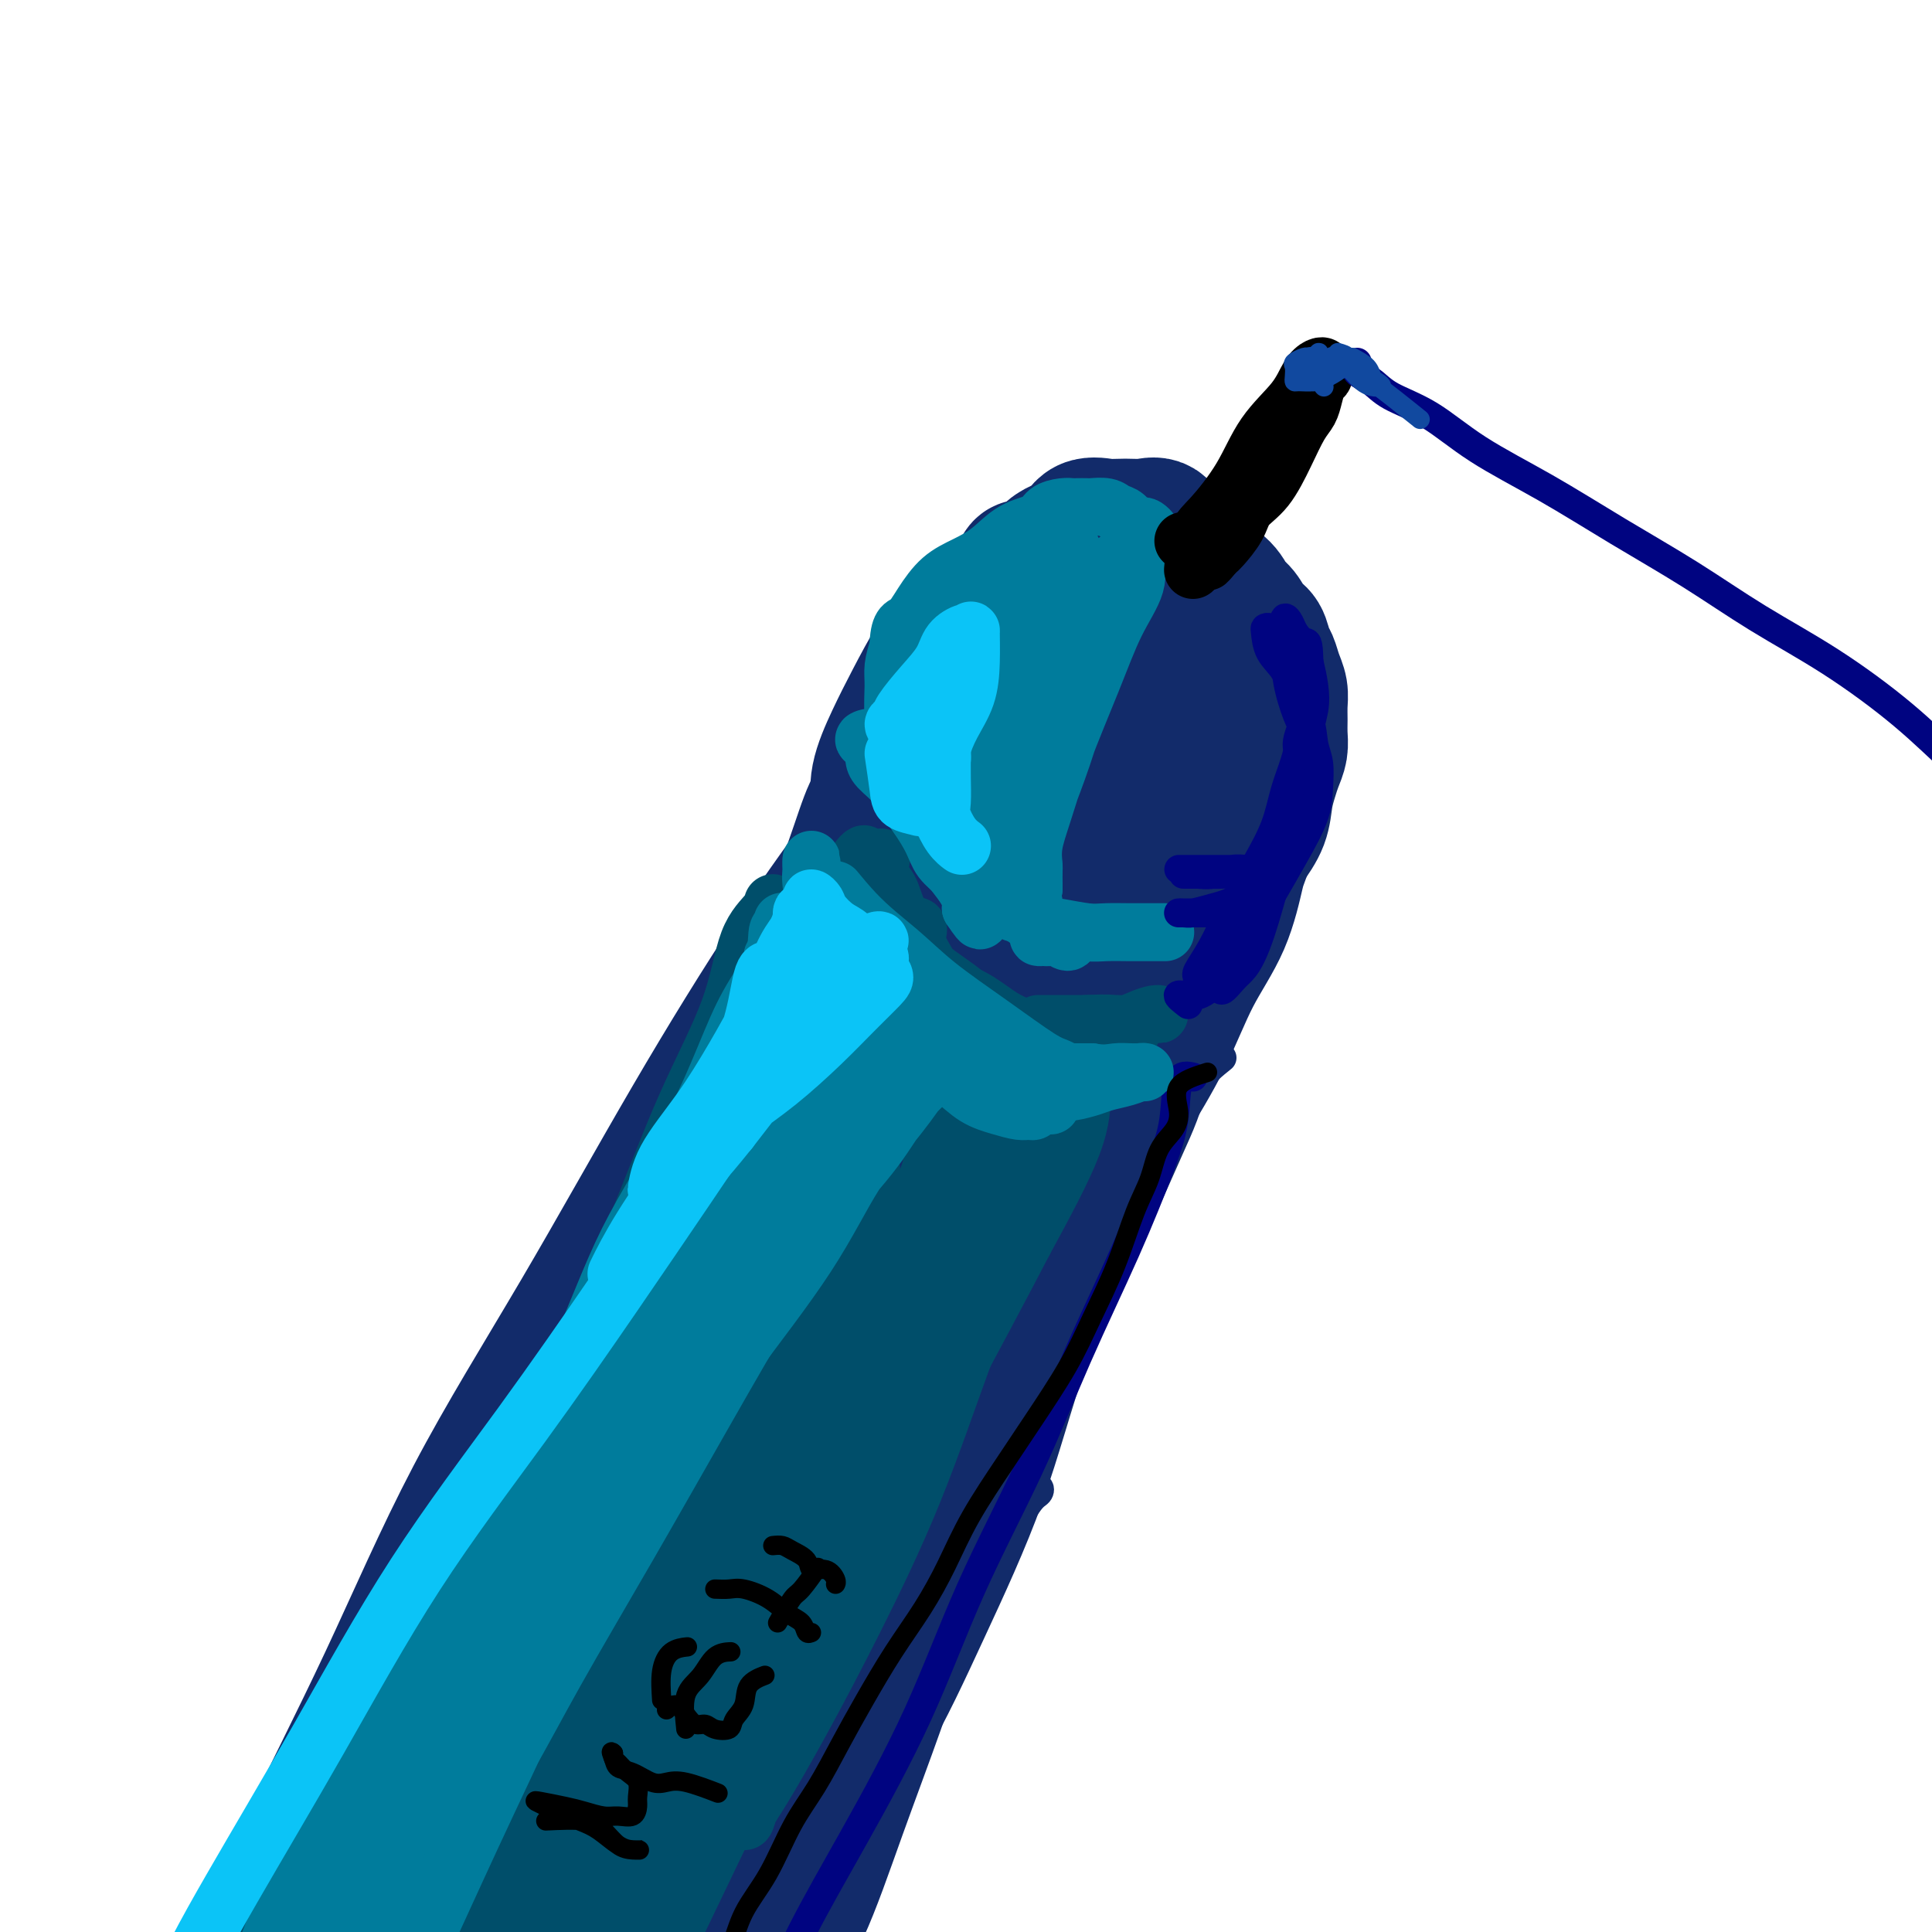 <svg viewBox='0 0 400 400' version='1.1' xmlns='http://www.w3.org/2000/svg' xmlns:xlink='http://www.w3.org/1999/xlink'><g fill='none' stroke='#122B6A' stroke-width='12' stroke-linecap='round' stroke-linejoin='round'><path d='M178,161c-1.364,0.075 -2.728,0.150 -4,2c-1.272,1.850 -2.453,5.474 -4,10c-1.547,4.526 -3.460,9.955 -6,16c-2.540,6.045 -5.707,12.706 -9,20c-3.293,7.294 -6.711,15.221 -11,24c-4.289,8.779 -9.449,18.411 -14,28c-4.551,9.589 -8.494,19.135 -13,29c-4.506,9.865 -9.575,20.050 -15,31c-5.425,10.950 -11.205,22.664 -17,33c-5.795,10.336 -11.606,19.295 -17,28c-5.394,8.705 -10.371,17.157 -15,25c-4.629,7.843 -8.912,15.077 -13,22c-4.088,6.923 -7.982,13.536 -11,19c-3.018,5.464 -5.159,9.779 -7,14c-1.841,4.221 -3.383,8.349 -4,10c-0.617,1.651 -0.308,0.826 0,0'/></g>
<g fill='none' stroke='#122B6A' stroke-width='28' stroke-linecap='round' stroke-linejoin='round'><path d='M197,164c-0.062,0.178 -0.123,0.356 0,1c0.123,0.644 0.432,1.754 0,4c-0.432,2.246 -1.604,5.627 -4,11c-2.396,5.373 -6.015,12.739 -10,21c-3.985,8.261 -8.336,17.418 -13,27c-4.664,9.582 -9.640,19.589 -15,30c-5.360,10.411 -11.102,21.227 -17,32c-5.898,10.773 -11.951,21.505 -18,32c-6.049,10.495 -12.093,20.754 -18,31c-5.907,10.246 -11.677,20.481 -17,30c-5.323,9.519 -10.198,18.324 -14,25c-3.802,6.676 -6.530,11.223 -8,15c-1.470,3.777 -1.682,6.783 -2,8c-0.318,1.217 -0.742,0.645 -1,0c-0.258,-0.645 -0.349,-1.362 2,-6c2.349,-4.638 7.136,-13.197 12,-23c4.864,-9.803 9.803,-20.849 16,-32c6.197,-11.151 13.652,-22.405 21,-36c7.348,-13.595 14.588,-29.531 22,-45c7.412,-15.469 14.996,-30.473 22,-44c7.004,-13.527 13.430,-25.579 19,-36c5.570,-10.421 10.285,-19.210 15,-28'/><path d='M189,181c21.103,-41.887 9.860,-21.605 6,-16c-3.860,5.605 -0.339,-3.468 1,-7c1.339,-3.532 0.495,-1.524 0,-1c-0.495,0.524 -0.641,-0.434 -3,2c-2.359,2.434 -6.931,8.262 -12,15c-5.069,6.738 -10.636,14.386 -17,24c-6.364,9.614 -13.526,21.195 -21,34c-7.474,12.805 -15.262,26.833 -23,40c-7.738,13.167 -15.427,25.472 -22,38c-6.573,12.528 -12.032,25.280 -18,38c-5.968,12.720 -12.446,25.407 -18,37c-5.554,11.593 -10.185,22.093 -14,31c-3.815,8.907 -6.815,16.220 -9,22c-2.185,5.780 -3.555,10.027 -4,12c-0.445,1.973 0.035,1.674 0,2c-0.035,0.326 -0.583,1.278 1,-1c1.583,-2.278 5.299,-7.786 10,-16c4.701,-8.214 10.389,-19.133 16,-30c5.611,-10.867 11.145,-21.683 18,-34c6.855,-12.317 15.030,-26.134 23,-40c7.970,-13.866 15.736,-27.781 23,-41c7.264,-13.219 14.026,-25.743 21,-38c6.974,-12.257 14.159,-24.246 21,-35c6.841,-10.754 13.339,-20.274 18,-28c4.661,-7.726 7.487,-13.658 10,-18c2.513,-4.342 4.715,-7.094 6,-9c1.285,-1.906 1.654,-2.964 2,-3c0.346,-0.036 0.670,0.952 0,4c-0.670,3.048 -2.334,8.157 -5,15c-2.666,6.843 -6.333,15.422 -10,24'/><path d='M189,202c-4.521,12.091 -8.322,20.820 -13,32c-4.678,11.180 -10.231,24.811 -16,38c-5.769,13.189 -11.755,25.936 -18,39c-6.245,13.064 -12.751,26.445 -19,40c-6.249,13.555 -12.242,27.284 -18,39c-5.758,11.716 -11.282,21.418 -16,31c-4.718,9.582 -8.629,19.044 -12,26c-3.371,6.956 -6.201,11.408 -8,14c-1.799,2.592 -2.567,3.326 -3,4c-0.433,0.674 -0.532,1.290 0,-1c0.532,-2.290 1.696,-7.485 4,-15c2.304,-7.515 5.750,-17.349 10,-27c4.250,-9.651 9.304,-19.118 15,-31c5.696,-11.882 12.033,-26.179 19,-40c6.967,-13.821 14.564,-27.166 22,-40c7.436,-12.834 14.711,-25.156 22,-37c7.289,-11.844 14.590,-23.211 21,-33c6.410,-9.789 11.928,-18.001 17,-26c5.072,-7.999 9.698,-15.786 14,-22c4.302,-6.214 8.279,-10.856 11,-14c2.721,-3.144 4.187,-4.789 5,-6c0.813,-1.211 0.972,-1.987 1,-1c0.028,0.987 -0.076,3.735 -2,8c-1.924,4.265 -5.667,10.045 -10,18c-4.333,7.955 -9.257,18.084 -14,28c-4.743,9.916 -9.304,19.618 -15,31c-5.696,11.382 -12.527,24.443 -19,37c-6.473,12.557 -12.589,24.612 -19,37c-6.411,12.388 -13.117,25.111 -19,37c-5.883,11.889 -10.941,22.945 -16,34'/><path d='M113,402c-20.325,41.000 -14.636,28.999 -15,30c-0.364,1.001 -6.780,15.002 -11,24c-4.220,8.998 -6.244,12.991 -8,16c-1.756,3.009 -3.243,5.033 -4,6c-0.757,0.967 -0.785,0.877 -1,0c-0.215,-0.877 -0.616,-2.541 1,-7c1.616,-4.459 5.249,-11.713 9,-19c3.751,-7.287 7.619,-14.608 12,-23c4.381,-8.392 9.275,-17.854 15,-28c5.725,-10.146 12.280,-20.975 19,-33c6.720,-12.025 13.606,-25.244 21,-38c7.394,-12.756 15.297,-25.048 22,-36c6.703,-10.952 12.207,-20.565 18,-30c5.793,-9.435 11.874,-18.694 17,-27c5.126,-8.306 9.297,-15.661 13,-22c3.703,-6.339 6.940,-11.663 10,-16c3.060,-4.337 5.944,-7.687 8,-11c2.056,-3.313 3.283,-6.589 4,-8c0.717,-1.411 0.924,-0.957 1,-1c0.076,-0.043 0.022,-0.584 0,-1c-0.022,-0.416 -0.011,-0.708 0,-1'/><path d='M244,177c20.575,-34.609 5.514,-9.133 0,0c-5.514,9.133 -1.479,1.922 0,-1c1.479,-2.922 0.403,-1.556 0,-1c-0.403,0.556 -0.131,0.301 0,0c0.131,-0.301 0.122,-0.649 0,-1c-0.122,-0.351 -0.358,-0.705 0,-1c0.358,-0.295 1.308,-0.533 0,1c-1.308,1.533 -4.876,4.835 -9,10c-4.124,5.165 -8.804,12.191 -14,20c-5.196,7.809 -10.909,16.400 -16,24c-5.091,7.600 -9.559,14.210 -14,21c-4.441,6.790 -8.854,13.762 -13,21c-4.146,7.238 -8.026,14.742 -12,22c-3.974,7.258 -8.043,14.270 -12,22c-3.957,7.730 -7.802,16.179 -12,24c-4.198,7.821 -8.748,15.014 -13,22c-4.252,6.986 -8.206,13.767 -12,21c-3.794,7.233 -7.427,14.920 -11,22c-3.573,7.080 -7.087,13.555 -10,19c-2.913,5.445 -5.225,9.862 -7,13c-1.775,3.138 -3.013,4.998 -3,5c0.013,0.002 1.277,-1.855 4,-6c2.723,-4.145 6.905,-10.579 12,-18c5.095,-7.421 11.103,-15.828 17,-25c5.897,-9.172 11.684,-19.109 18,-30c6.316,-10.891 13.162,-22.736 20,-34c6.838,-11.264 13.668,-21.947 20,-32c6.332,-10.053 12.166,-19.476 18,-29c5.834,-9.524 11.667,-19.150 17,-28c5.333,-8.850 10.167,-16.925 15,-25'/><path d='M227,213c24.329,-38.513 14.650,-21.295 13,-18c-1.650,3.295 4.727,-7.333 8,-13c3.273,-5.667 3.441,-6.374 4,-7c0.559,-0.626 1.509,-1.173 1,0c-0.509,1.173 -2.478,4.066 -5,8c-2.522,3.934 -5.597,8.910 -9,15c-3.403,6.090 -7.133,13.293 -11,21c-3.867,7.707 -7.869,15.918 -12,25c-4.131,9.082 -8.391,19.034 -13,29c-4.609,9.966 -9.567,19.947 -15,30c-5.433,10.053 -11.340,20.178 -17,30c-5.660,9.822 -11.074,19.342 -16,28c-4.926,8.658 -9.363,16.453 -14,24c-4.637,7.547 -9.473,14.844 -13,21c-3.527,6.156 -5.744,11.171 -8,16c-2.256,4.829 -4.552,9.473 -6,13c-1.448,3.527 -2.048,5.937 -3,8c-0.952,2.063 -2.255,3.779 -3,5c-0.745,1.221 -0.932,1.946 -1,2c-0.068,0.054 -0.018,-0.562 0,-1c0.018,-0.438 0.005,-0.696 0,-1c-0.005,-0.304 -0.003,-0.652 0,-1'/><path d='M107,447c-12.604,21.372 -3.612,2.802 0,-6c3.612,-8.802 1.846,-7.835 2,-11c0.154,-3.165 2.229,-10.460 5,-19c2.771,-8.540 6.240,-18.324 9,-28c2.760,-9.676 4.813,-19.245 8,-29c3.187,-9.755 7.507,-19.696 11,-29c3.493,-9.304 6.157,-17.971 9,-26c2.843,-8.029 5.865,-15.420 9,-23c3.135,-7.580 6.382,-15.348 9,-22c2.618,-6.652 4.608,-12.188 6,-17c1.392,-4.812 2.186,-8.901 3,-12c0.814,-3.099 1.647,-5.209 2,-7c0.353,-1.791 0.225,-3.264 0,-4c-0.225,-0.736 -0.546,-0.736 -1,-1c-0.454,-0.264 -1.039,-0.792 -2,-1c-0.961,-0.208 -2.297,-0.097 -3,0c-0.703,0.097 -0.772,0.180 -1,0c-0.228,-0.180 -0.614,-0.622 -1,-1c-0.386,-0.378 -0.771,-0.693 -1,-2c-0.229,-1.307 -0.300,-3.605 0,-6c0.300,-2.395 0.972,-4.885 2,-8c1.028,-3.115 2.411,-6.854 4,-10c1.589,-3.146 3.382,-5.698 5,-8c1.618,-2.302 3.060,-4.353 4,-6c0.940,-1.647 1.376,-2.890 2,-4c0.624,-1.110 1.435,-2.086 2,-3c0.565,-0.914 0.883,-1.764 1,-2c0.117,-0.236 0.031,0.143 0,0c-0.031,-0.143 -0.008,-0.808 0,-1c0.008,-0.192 0.002,0.088 0,0c-0.002,-0.088 -0.001,-0.544 0,-1'/><path d='M191,160c2.786,-5.684 0.751,-2.393 0,-1c-0.751,1.393 -0.219,0.886 0,1c0.219,0.114 0.123,0.847 0,2c-0.123,1.153 -0.275,2.727 -1,4c-0.725,1.273 -2.023,2.245 -3,3c-0.977,0.755 -1.634,1.291 -2,2c-0.366,0.709 -0.440,1.589 -1,2c-0.560,0.411 -1.606,0.353 -2,0c-0.394,-0.353 -0.136,-1.000 0,-2c0.136,-1.000 0.152,-2.353 0,-4c-0.152,-1.647 -0.471,-3.587 0,-6c0.471,-2.413 1.730,-5.299 3,-8c1.270,-2.701 2.549,-5.217 4,-8c1.451,-2.783 3.073,-5.835 5,-9c1.927,-3.165 4.160,-6.445 7,-9c2.840,-2.555 6.287,-4.385 9,-6c2.713,-1.615 4.693,-3.014 7,-4c2.307,-0.986 4.940,-1.560 7,-2c2.060,-0.440 3.548,-0.747 5,-1c1.452,-0.253 2.868,-0.453 4,0c1.132,0.453 1.980,1.559 3,3c1.020,1.441 2.212,3.217 3,5c0.788,1.783 1.173,3.575 2,5c0.827,1.425 2.098,2.485 3,4c0.902,1.515 1.435,3.485 2,5c0.565,1.515 1.161,2.576 2,4c0.839,1.424 1.919,3.212 3,5'/><path d='M251,145c2.710,5.055 1.984,3.694 2,4c0.016,0.306 0.775,2.279 1,4c0.225,1.721 -0.085,3.189 0,5c0.085,1.811 0.564,3.966 0,6c-0.564,2.034 -2.173,3.949 -4,6c-1.827,2.051 -3.872,4.239 -7,7c-3.128,2.761 -7.337,6.096 -11,9c-3.663,2.904 -6.778,5.376 -10,7c-3.222,1.624 -6.552,2.401 -9,3c-2.448,0.599 -4.015,1.022 -5,1c-0.985,-0.022 -1.388,-0.488 -2,-1c-0.612,-0.512 -1.431,-1.069 -2,-3c-0.569,-1.931 -0.886,-5.235 -1,-9c-0.114,-3.765 -0.025,-7.992 0,-13c0.025,-5.008 -0.013,-10.796 0,-16c0.013,-5.204 0.077,-9.823 1,-13c0.923,-3.177 2.705,-4.913 4,-7c1.295,-2.087 2.104,-4.525 3,-6c0.896,-1.475 1.879,-1.987 3,-3c1.121,-1.013 2.381,-2.526 4,-3c1.619,-0.474 3.596,0.091 6,0c2.404,-0.091 5.233,-0.837 7,-1c1.767,-0.163 2.470,0.256 4,1c1.530,0.744 3.888,1.814 5,4c1.112,2.186 0.980,5.489 1,9c0.020,3.511 0.193,7.232 0,11c-0.193,3.768 -0.753,7.584 -2,11c-1.247,3.416 -3.179,6.431 -5,9c-1.821,2.569 -3.529,4.692 -5,6c-1.471,1.308 -2.706,1.802 -4,2c-1.294,0.198 -2.647,0.099 -4,0'/><path d='M221,175c-1.565,0.475 -1.479,0.664 -2,0c-0.521,-0.664 -1.650,-2.181 -2,-5c-0.350,-2.819 0.080,-6.941 0,-11c-0.080,-4.059 -0.670,-8.054 0,-12c0.670,-3.946 2.598,-7.842 4,-11c1.402,-3.158 2.276,-5.576 3,-7c0.724,-1.424 1.296,-1.853 2,-2c0.704,-0.147 1.541,-0.013 2,0c0.459,0.013 0.542,-0.095 1,0c0.458,0.095 1.291,0.394 2,1c0.709,0.606 1.296,1.518 2,3c0.704,1.482 1.527,3.532 2,6c0.473,2.468 0.595,5.352 1,9c0.405,3.648 1.091,8.059 1,12c-0.091,3.941 -0.961,7.411 -2,11c-1.039,3.589 -2.248,7.298 -4,10c-1.752,2.702 -4.045,4.398 -6,5c-1.955,0.602 -3.570,0.109 -5,0c-1.430,-0.109 -2.674,0.167 -3,0c-0.326,-0.167 0.267,-0.777 0,-2c-0.267,-1.223 -1.395,-3.060 -2,-5c-0.605,-1.940 -0.688,-3.984 -1,-6c-0.312,-2.016 -0.854,-4.005 -1,-6c-0.146,-1.995 0.105,-3.995 0,-6c-0.105,-2.005 -0.564,-4.014 -1,-6c-0.436,-1.986 -0.849,-3.948 -1,-6c-0.151,-2.052 -0.040,-4.193 0,-6c0.040,-1.807 0.011,-3.278 0,-5c-0.011,-1.722 -0.003,-3.694 0,-5c0.003,-1.306 0.001,-1.944 0,-3c-0.001,-1.056 -0.000,-2.528 0,-4'/><path d='M211,124c-0.358,-10.207 1.746,-5.726 3,-5c1.254,0.726 1.657,-2.303 3,-4c1.343,-1.697 3.628,-2.063 5,-3c1.372,-0.937 1.833,-2.447 3,-3c1.167,-0.553 3.040,-0.151 4,0c0.960,0.151 1.006,0.050 2,0c0.994,-0.050 2.937,-0.051 4,0c1.063,0.051 1.248,0.153 2,0c0.752,-0.153 2.072,-0.561 3,0c0.928,0.561 1.463,2.092 2,3c0.537,0.908 1.074,1.192 2,2c0.926,0.808 2.240,2.141 3,3c0.760,0.859 0.966,1.245 2,2c1.034,0.755 2.897,1.878 4,3c1.103,1.122 1.447,2.244 2,3c0.553,0.756 1.314,1.146 2,2c0.686,0.854 1.297,2.171 2,3c0.703,0.829 1.499,1.170 2,2c0.501,0.830 0.709,2.151 1,3c0.291,0.849 0.667,1.228 1,2c0.333,0.772 0.625,1.939 1,3c0.375,1.061 0.833,2.016 1,3c0.167,0.984 0.042,1.996 0,3c-0.042,1.004 0.000,2.001 0,3c-0.000,0.999 -0.042,2.002 0,3c0.042,0.998 0.167,1.991 0,3c-0.167,1.009 -0.628,2.033 -1,3c-0.372,0.967 -0.656,1.878 -1,3c-0.344,1.122 -0.746,2.456 -1,4c-0.254,1.544 -0.358,3.298 -1,5c-0.642,1.702 -1.821,3.351 -3,5'/><path d='M258,175c-1.432,3.980 -1.512,3.932 -2,6c-0.488,2.068 -1.383,6.254 -3,10c-1.617,3.746 -3.957,7.053 -6,11c-2.043,3.947 -3.789,8.533 -6,13c-2.211,4.467 -4.888,8.813 -8,14c-3.112,5.187 -6.659,11.214 -10,17c-3.341,5.786 -6.478,11.330 -10,17c-3.522,5.670 -7.431,11.466 -11,18c-3.569,6.534 -6.799,13.807 -11,21c-4.201,7.193 -9.373,14.305 -14,22c-4.627,7.695 -8.709,15.974 -13,24c-4.291,8.026 -8.791,15.800 -13,23c-4.209,7.200 -8.128,13.826 -12,20c-3.872,6.174 -7.696,11.897 -11,17c-3.304,5.103 -6.086,9.585 -9,14c-2.914,4.415 -5.959,8.763 -8,12c-2.041,3.237 -3.079,5.365 -4,7c-0.921,1.635 -1.725,2.778 -2,4c-0.275,1.222 -0.022,2.523 0,3c0.022,0.477 -0.186,0.128 0,0c0.186,-0.128 0.768,-0.037 1,0c0.232,0.037 0.116,0.018 0,0'/><path d='M252,151c0.411,0.228 0.821,0.457 1,2c0.179,1.543 0.126,4.402 0,8c-0.126,3.598 -0.324,7.937 -2,14c-1.676,6.063 -4.831,13.850 -8,22c-3.169,8.150 -6.351,16.662 -10,25c-3.649,8.338 -7.764,16.502 -12,25c-4.236,8.498 -8.594,17.330 -13,27c-4.406,9.670 -8.860,20.179 -14,31c-5.140,10.821 -10.968,21.953 -16,32c-5.032,10.047 -9.270,19.009 -13,28c-3.730,8.991 -6.952,18.010 -10,26c-3.048,7.990 -5.923,14.949 -9,21c-3.077,6.051 -6.355,11.194 -9,16c-2.645,4.806 -4.656,9.277 -6,13c-1.344,3.723 -2.021,6.700 -3,9c-0.979,2.300 -2.261,3.923 -3,5c-0.739,1.077 -0.934,1.609 -1,2c-0.066,0.391 -0.004,0.641 0,1c0.004,0.359 -0.050,0.828 0,1c0.050,0.172 0.206,0.046 0,0c-0.206,-0.046 -0.773,-0.013 -1,0c-0.227,0.013 -0.113,0.007 0,0'/></g>
<g fill='none' stroke='#004E6A' stroke-width='12' stroke-linecap='round' stroke-linejoin='round'><path d='M112,321c-3.917,6.015 -7.834,12.031 -11,17c-3.166,4.969 -5.580,8.893 -8,13c-2.420,4.107 -4.844,8.398 -7,12c-2.156,3.602 -4.042,6.514 -5,9c-0.958,2.486 -0.988,4.546 -1,6c-0.012,1.454 -0.008,2.303 0,3c0.008,0.697 0.018,1.242 0,1c-0.018,-0.242 -0.064,-1.271 1,-3c1.064,-1.729 3.240,-4.159 6,-8c2.760,-3.841 6.105,-9.094 10,-15c3.895,-5.906 8.340,-12.465 13,-21c4.660,-8.535 9.535,-19.046 14,-29c4.465,-9.954 8.519,-19.352 13,-28c4.481,-8.648 9.390,-16.545 13,-23c3.610,-6.455 5.922,-11.468 8,-15c2.078,-3.532 3.921,-5.584 5,-7c1.079,-1.416 1.394,-2.195 1,-1c-0.394,1.195 -1.498,4.363 -4,9c-2.502,4.637 -6.403,10.742 -11,18c-4.597,7.258 -9.892,15.668 -15,25c-5.108,9.332 -10.031,19.586 -15,30c-4.969,10.414 -9.985,20.989 -15,31c-5.015,10.011 -10.031,19.460 -14,28c-3.969,8.540 -6.892,16.172 -10,23c-3.108,6.828 -6.400,12.851 -9,17c-2.600,4.149 -4.508,6.425 -6,8c-1.492,1.575 -2.569,2.450 -3,1c-0.431,-1.450 -0.215,-5.225 0,-9'/><path d='M62,413c0.513,-4.315 1.796,-10.602 4,-18c2.204,-7.398 5.330,-15.905 9,-25c3.670,-9.095 7.884,-18.776 13,-28c5.116,-9.224 11.135,-17.989 17,-27c5.865,-9.011 11.575,-18.266 17,-27c5.425,-8.734 10.566,-16.945 15,-24c4.434,-7.055 8.163,-12.954 11,-18c2.837,-5.046 4.784,-9.240 6,-12c1.216,-2.760 1.703,-4.087 2,-5c0.297,-0.913 0.404,-1.411 0,-1c-0.404,0.411 -1.320,1.731 -3,4c-1.680,2.269 -4.124,5.487 -7,10c-2.876,4.513 -6.185,10.320 -10,17c-3.815,6.680 -8.136,14.233 -13,24c-4.864,9.767 -10.271,21.749 -16,33c-5.729,11.251 -11.781,21.773 -17,32c-5.219,10.227 -9.604,20.161 -14,29c-4.396,8.839 -8.801,16.584 -12,23c-3.199,6.416 -5.190,11.502 -7,15c-1.810,3.498 -3.438,5.409 -4,6c-0.562,0.591 -0.059,-0.139 0,0c0.059,0.139 -0.328,1.146 0,0c0.328,-1.146 1.371,-4.443 3,-9c1.629,-4.557 3.845,-10.372 7,-17c3.155,-6.628 7.249,-14.069 11,-22c3.751,-7.931 7.160,-16.353 12,-26c4.840,-9.647 11.111,-20.520 17,-31c5.889,-10.480 11.397,-20.566 17,-31c5.603,-10.434 11.302,-21.217 17,-32'/><path d='M137,253c11.122,-19.652 13.428,-21.781 17,-27c3.572,-5.219 8.408,-13.529 12,-19c3.592,-5.471 5.938,-8.105 7,-10c1.062,-1.895 0.841,-3.053 1,-3c0.159,0.053 0.698,1.317 -1,5c-1.698,3.683 -5.635,9.785 -10,17c-4.365,7.215 -9.160,15.542 -15,25c-5.840,9.458 -12.727,20.046 -20,33c-7.273,12.954 -14.934,28.273 -22,42c-7.066,13.727 -13.538,25.862 -19,37c-5.462,11.138 -9.915,21.280 -14,30c-4.085,8.720 -7.801,16.019 -10,21c-2.199,4.981 -2.880,7.645 -3,9c-0.120,1.355 0.321,1.400 0,1c-0.321,-0.400 -1.405,-1.246 0,-5c1.405,-3.754 5.299,-10.416 9,-19c3.701,-8.584 7.210,-19.091 12,-30c4.790,-10.909 10.862,-22.221 17,-34c6.138,-11.779 12.342,-24.026 18,-36c5.658,-11.974 10.770,-23.676 15,-34c4.230,-10.324 7.579,-19.269 11,-27c3.421,-7.731 6.916,-14.246 9,-20c2.084,-5.754 2.758,-10.745 4,-14c1.242,-3.255 3.054,-4.773 4,-6c0.946,-1.227 1.027,-2.163 1,-2c-0.027,0.163 -0.162,1.425 0,3c0.162,1.575 0.621,3.462 0,6c-0.621,2.538 -2.320,5.725 -4,10c-1.680,4.275 -3.340,9.637 -5,15'/><path d='M171,187c-1.141,0.144 -2.282,0.289 -3,2c-0.718,1.711 -1.012,4.990 -2,9c-0.988,4.010 -2.670,8.752 -5,14c-2.330,5.248 -5.309,11.003 -7,15c-1.691,3.997 -2.094,6.235 -3,8c-0.906,1.765 -2.317,3.056 -3,2c-0.683,-1.056 -0.640,-4.459 0,-8c0.640,-3.541 1.875,-7.220 4,-11c2.125,-3.780 5.138,-7.662 8,-12c2.862,-4.338 5.571,-9.134 8,-13c2.429,-3.866 4.577,-6.803 6,-9c1.423,-2.197 2.121,-3.655 3,-5c0.879,-1.345 1.941,-2.578 2,-2c0.059,0.578 -0.883,2.966 -2,6c-1.117,3.034 -2.408,6.714 -4,10c-1.592,3.286 -3.486,6.179 -5,10c-1.514,3.821 -2.648,8.570 -4,13c-1.352,4.430 -2.923,8.539 -4,12c-1.077,3.461 -1.661,6.272 -2,8c-0.339,1.728 -0.433,2.372 0,2c0.433,-0.372 1.395,-1.759 3,-4c1.605,-2.241 3.855,-5.334 6,-9c2.145,-3.666 4.184,-7.905 6,-12c1.816,-4.095 3.408,-8.048 5,-12'/><path d='M178,201c3.881,-6.929 3.585,-6.752 4,-8c0.415,-1.248 1.541,-3.920 2,-4c0.459,-0.080 0.250,2.433 -1,5c-1.250,2.567 -3.542,5.187 -6,9c-2.458,3.813 -5.081,8.817 -8,14c-2.919,5.183 -6.133,10.544 -9,15c-2.867,4.456 -5.385,8.007 -7,11c-1.615,2.993 -2.326,5.430 -2,5c0.326,-0.430 1.691,-3.725 4,-7c2.309,-3.275 5.564,-6.529 8,-10c2.436,-3.471 4.054,-7.160 6,-11c1.946,-3.840 4.220,-7.830 6,-12c1.780,-4.170 3.065,-8.520 4,-11c0.935,-2.480 1.518,-3.089 2,-4c0.482,-0.911 0.861,-2.124 1,-2c0.139,0.124 0.037,1.586 0,2c-0.037,0.414 -0.010,-0.222 0,-1c0.010,-0.778 0.003,-1.700 0,-3c-0.003,-1.300 -0.001,-2.977 0,-4c0.001,-1.023 0.000,-1.391 0,-2c-0.000,-0.609 -0.000,-1.460 0,-2c0.000,-0.540 0.000,-0.770 0,-1'/><path d='M182,180c0.980,-4.517 -0.070,-1.810 0,0c0.070,1.810 1.258,2.724 2,4c0.742,1.276 1.037,2.913 2,5c0.963,2.087 2.595,4.622 4,7c1.405,2.378 2.583,4.599 4,7c1.417,2.401 3.073,4.984 5,7c1.927,2.016 4.126,3.467 6,5c1.874,1.533 3.423,3.149 5,4c1.577,0.851 3.183,0.938 4,1c0.817,0.062 0.845,0.100 1,0c0.155,-0.100 0.436,-0.338 0,-1c-0.436,-0.662 -1.590,-1.748 -3,-3c-1.410,-1.252 -3.078,-2.669 -5,-4c-1.922,-1.331 -4.098,-2.578 -6,-4c-1.902,-1.422 -3.529,-3.021 -6,-5c-2.471,-1.979 -5.787,-4.337 -8,-6c-2.213,-1.663 -3.323,-2.630 -5,-4c-1.677,-1.370 -3.921,-3.143 -5,-4c-1.079,-0.857 -0.992,-0.797 -1,-1c-0.008,-0.203 -0.109,-0.667 0,-1c0.109,-0.333 0.430,-0.534 1,0c0.570,0.534 1.390,1.803 3,3c1.610,1.197 4.009,2.321 6,4c1.991,1.679 3.575,3.914 6,6c2.425,2.086 5.693,4.025 8,6c2.307,1.975 3.654,3.988 5,6'/><path d='M205,212c5.190,4.238 4.166,3.332 4,3c-0.166,-0.332 0.526,-0.089 1,0c0.474,0.089 0.728,0.025 1,0c0.272,-0.025 0.560,-0.013 1,0c0.440,0.013 1.030,0.025 2,0c0.970,-0.025 2.319,-0.087 4,0c1.681,0.087 3.694,0.325 6,0c2.306,-0.325 4.904,-1.212 7,-2c2.096,-0.788 3.690,-1.476 5,-2c1.310,-0.524 2.335,-0.883 3,-1c0.665,-0.117 0.970,0.007 1,0c0.030,-0.007 -0.214,-0.145 -1,0c-0.786,0.145 -2.113,0.575 -3,1c-0.887,0.425 -1.333,0.846 -2,1c-0.667,0.154 -1.554,0.041 -3,0c-1.446,-0.041 -3.449,-0.011 -5,0c-1.551,0.011 -2.649,0.003 -4,0c-1.351,-0.003 -2.953,-0.001 -4,0c-1.047,0.001 -1.537,0.000 -2,0c-0.463,-0.000 -0.897,-0.000 -1,0c-0.103,0.000 0.126,0.000 1,0c0.874,-0.000 2.393,-0.000 4,0c1.607,0.000 3.304,0.000 5,0'/><path d='M225,212c2.590,-0.065 4.063,-0.228 5,0c0.937,0.228 1.336,0.846 2,1c0.664,0.154 1.592,-0.155 2,0c0.408,0.155 0.296,0.775 0,1c-0.296,0.225 -0.778,0.055 -2,0c-1.222,-0.055 -3.186,0.005 -5,0c-1.814,-0.005 -3.477,-0.074 -5,0c-1.523,0.074 -2.906,0.291 -5,0c-2.094,-0.291 -4.900,-1.091 -7,-2c-2.100,-0.909 -3.494,-1.927 -5,-3c-1.506,-1.073 -3.125,-2.199 -5,-3c-1.875,-0.801 -4.005,-1.275 -5,-2c-0.995,-0.725 -0.853,-1.702 -1,-2c-0.147,-0.298 -0.581,0.083 -1,0c-0.419,-0.083 -0.822,-0.629 -1,0c-0.178,0.629 -0.131,2.432 -1,4c-0.869,1.568 -2.654,2.902 -4,5c-1.346,2.098 -2.252,4.960 -5,9c-2.748,4.040 -7.339,9.258 -12,15c-4.661,5.742 -9.394,12.009 -15,19c-5.606,6.991 -12.087,14.705 -18,23c-5.913,8.295 -11.258,17.169 -17,26c-5.742,8.831 -11.881,17.618 -17,26c-5.119,8.382 -9.217,16.359 -13,24c-3.783,7.641 -7.251,14.945 -9,20c-1.749,5.055 -1.779,7.861 -2,10c-0.221,2.139 -0.635,3.611 0,3c0.635,-0.611 2.317,-3.306 4,-6'/><path d='M83,380c2.052,-3.151 5.183,-8.028 9,-14c3.817,-5.972 8.321,-13.039 13,-21c4.679,-7.961 9.534,-16.815 15,-27c5.466,-10.185 11.545,-21.699 17,-32c5.455,-10.301 10.286,-19.388 15,-27c4.714,-7.612 9.309,-13.749 12,-18c2.691,-4.251 3.476,-6.614 4,-8c0.524,-1.386 0.788,-1.794 0,-1c-0.788,0.794 -2.626,2.788 -7,8c-4.374,5.212 -11.284,13.640 -19,23c-7.716,9.360 -16.239,19.652 -25,32c-8.761,12.348 -17.759,26.752 -26,40c-8.241,13.248 -15.724,25.339 -22,36c-6.276,10.661 -11.346,19.892 -16,28c-4.654,8.108 -8.892,15.093 -12,21c-3.108,5.907 -5.085,10.736 -6,13c-0.915,2.264 -0.769,1.964 -1,2c-0.231,0.036 -0.838,0.408 0,-3c0.838,-3.408 3.123,-10.595 7,-19c3.877,-8.405 9.347,-18.027 15,-28c5.653,-9.973 11.490,-20.298 18,-31c6.510,-10.702 13.695,-21.780 21,-32c7.305,-10.220 14.732,-19.580 21,-29c6.268,-9.420 11.376,-18.899 17,-28c5.624,-9.101 11.762,-17.825 17,-26c5.238,-8.175 9.575,-15.801 14,-22c4.425,-6.199 8.939,-10.971 13,-15c4.061,-4.029 7.670,-7.316 10,-9c2.330,-1.684 3.380,-1.767 3,0c-0.380,1.767 -2.190,5.383 -4,9'/><path d='M186,202c-2.814,4.367 -7.850,10.785 -13,19c-5.150,8.215 -10.416,18.227 -17,29c-6.584,10.773 -14.486,22.308 -22,35c-7.514,12.692 -14.639,26.541 -21,40c-6.361,13.459 -11.956,26.528 -17,38c-5.044,11.472 -9.537,21.346 -13,30c-3.463,8.654 -5.897,16.088 -7,20c-1.103,3.912 -0.874,4.302 -1,5c-0.126,0.698 -0.607,1.706 0,-1c0.607,-2.706 2.302,-9.124 6,-18c3.698,-8.876 9.398,-20.208 16,-32c6.602,-11.792 14.106,-24.043 21,-36c6.894,-11.957 13.178,-23.621 20,-35c6.822,-11.379 14.182,-22.473 21,-32c6.818,-9.527 13.095,-17.486 18,-24c4.905,-6.514 8.439,-11.584 11,-15c2.561,-3.416 4.150,-5.177 5,-6c0.850,-0.823 0.963,-0.708 1,0c0.037,0.708 -0.001,2.008 -2,5c-1.999,2.992 -5.958,7.677 -11,14c-5.042,6.323 -11.166,14.283 -17,24c-5.834,9.717 -11.379,21.192 -18,34c-6.621,12.808 -14.319,26.948 -22,41c-7.681,14.052 -15.346,28.016 -22,42c-6.654,13.984 -12.297,27.987 -17,38c-4.703,10.013 -8.467,16.034 -10,19c-1.533,2.966 -0.836,2.875 -1,3c-0.164,0.125 -1.190,0.464 0,-4c1.190,-4.464 4.595,-13.732 8,-23'/><path d='M82,412c4.175,-10.267 10.612,-22.436 17,-35c6.388,-12.564 12.729,-25.525 20,-39c7.271,-13.475 15.474,-27.465 23,-40c7.526,-12.535 14.375,-23.617 20,-32c5.625,-8.383 10.026,-14.069 13,-18c2.974,-3.931 4.520,-6.109 5,-7c0.480,-0.891 -0.106,-0.497 0,0c0.106,0.497 0.903,1.097 0,4c-0.903,2.903 -3.506,8.110 -7,15c-3.494,6.890 -7.878,15.463 -13,25c-5.122,9.537 -10.982,20.037 -17,31c-6.018,10.963 -12.196,22.390 -18,34c-5.804,11.610 -11.235,23.405 -16,35c-4.765,11.595 -8.864,22.991 -12,31c-3.136,8.009 -5.308,12.633 -6,15c-0.692,2.367 0.096,2.478 0,2c-0.096,-0.478 -1.074,-1.545 1,-6c2.074,-4.455 7.202,-12.298 13,-22c5.798,-9.702 12.266,-21.263 19,-34c6.734,-12.737 13.734,-26.651 21,-40c7.266,-13.349 14.798,-26.133 21,-36c6.202,-9.867 11.073,-16.815 15,-23c3.927,-6.185 6.908,-11.605 9,-16c2.092,-4.395 3.294,-7.765 4,-10c0.706,-2.235 0.916,-3.337 1,-4c0.084,-0.663 0.043,-0.889 0,-1c-0.043,-0.111 -0.089,-0.107 0,1c0.089,1.107 0.311,3.316 -1,7c-1.311,3.684 -4.156,8.842 -7,14'/><path d='M187,263c-2.995,6.670 -6.482,12.845 -11,22c-4.518,9.155 -10.065,21.292 -16,34c-5.935,12.708 -12.256,25.988 -18,38c-5.744,12.012 -10.909,22.755 -15,31c-4.091,8.245 -7.107,13.991 -9,18c-1.893,4.009 -2.663,6.282 -3,6c-0.337,-0.282 -0.242,-3.119 2,-9c2.242,-5.881 6.630,-14.807 11,-24c4.370,-9.193 8.721,-18.653 14,-30c5.279,-11.347 11.486,-24.580 17,-36c5.514,-11.420 10.334,-21.025 14,-29c3.666,-7.975 6.176,-14.318 9,-20c2.824,-5.682 5.962,-10.701 8,-15c2.038,-4.299 2.977,-7.877 4,-11c1.023,-3.123 2.130,-5.789 3,-8c0.870,-2.211 1.503,-3.965 2,-5c0.497,-1.035 0.858,-1.349 1,-2c0.142,-0.651 0.064,-1.638 0,-2c-0.064,-0.362 -0.116,-0.097 0,0c0.116,0.097 0.398,0.027 1,0c0.602,-0.027 1.524,-0.011 2,0c0.476,0.011 0.506,0.017 1,0c0.494,-0.017 1.452,-0.056 2,0c0.548,0.056 0.686,0.207 1,0c0.314,-0.207 0.804,-0.774 1,-1c0.196,-0.226 0.098,-0.113 0,0'/><path d='M208,220c1.830,0.713 2.406,2.996 0,9c-2.406,6.004 -7.794,15.730 -13,27c-5.206,11.270 -10.229,24.086 -15,36c-4.771,11.914 -9.289,22.927 -14,35c-4.711,12.073 -9.615,25.206 -15,37c-5.385,11.794 -11.250,22.249 -16,31c-4.750,8.751 -8.386,15.798 -11,21c-2.614,5.202 -4.205,8.559 -5,10c-0.795,1.441 -0.794,0.965 -1,1c-0.206,0.035 -0.620,0.582 0,-1c0.620,-1.582 2.274,-5.291 5,-11c2.726,-5.709 6.525,-13.418 11,-22c4.475,-8.582 9.625,-18.037 16,-29c6.375,-10.963 13.975,-23.433 21,-36c7.025,-12.567 13.475,-25.230 19,-36c5.525,-10.770 10.124,-19.646 14,-28c3.876,-8.354 7.029,-16.185 10,-22c2.971,-5.815 5.761,-9.615 7,-12c1.239,-2.385 0.929,-3.354 1,-4c0.071,-0.646 0.524,-0.970 0,-1c-0.524,-0.030 -2.026,0.232 -3,1c-0.974,0.768 -1.421,2.040 -2,3c-0.579,0.960 -1.289,1.608 -2,3c-0.711,1.392 -1.422,3.529 -2,6c-0.578,2.471 -1.022,5.278 -2,9c-0.978,3.722 -2.489,8.361 -4,13'/><path d='M207,260c-2.598,8.022 -5.094,14.078 -8,22c-2.906,7.922 -6.221,17.711 -10,27c-3.779,9.289 -8.020,18.079 -12,26c-3.980,7.921 -7.698,14.973 -11,21c-3.302,6.027 -6.189,11.028 -8,14c-1.811,2.972 -2.547,3.916 -3,5c-0.453,1.084 -0.624,2.308 -1,2c-0.376,-0.308 -0.957,-2.148 0,-5c0.957,-2.852 3.450,-6.715 6,-12c2.550,-5.285 5.155,-11.991 8,-19c2.845,-7.009 5.930,-14.321 9,-22c3.070,-7.679 6.123,-15.723 9,-23c2.877,-7.277 5.576,-13.785 8,-20c2.424,-6.215 4.574,-12.136 7,-17c2.426,-4.864 5.130,-8.672 7,-12c1.870,-3.328 2.906,-6.177 4,-9c1.094,-2.823 2.245,-5.622 3,-8c0.755,-2.378 1.115,-4.335 2,-6c0.885,-1.665 2.294,-3.037 3,-4c0.706,-0.963 0.710,-1.518 1,-2c0.290,-0.482 0.866,-0.890 1,-1c0.134,-0.110 -0.174,0.077 0,0c0.174,-0.077 0.831,-0.419 1,0c0.169,0.419 -0.151,1.598 0,2c0.151,0.402 0.772,0.025 1,1c0.228,0.975 0.061,3.301 0,6c-0.061,2.699 -0.018,5.771 -2,11c-1.982,5.229 -5.991,12.614 -10,20'/><path d='M212,257c-4.557,8.778 -10.948,20.725 -17,32c-6.052,11.275 -11.763,21.880 -17,32c-5.237,10.120 -9.999,19.756 -15,30c-5.001,10.244 -10.240,21.095 -15,31c-4.760,9.905 -9.042,18.864 -13,27c-3.958,8.136 -7.594,15.448 -10,21c-2.406,5.552 -3.583,9.344 -5,12c-1.417,2.656 -3.073,4.176 -4,5c-0.927,0.824 -1.125,0.953 -1,1c0.125,0.047 0.572,0.013 1,0c0.428,-0.013 0.837,-0.004 1,0c0.163,0.004 0.082,0.002 0,0'/></g>
<g fill='none' stroke='#007C9C' stroke-width='12' stroke-linecap='round' stroke-linejoin='round'><path d='M120,311c-3.307,3.967 -6.615,7.933 -9,13c-2.385,5.067 -3.848,11.233 -6,18c-2.152,6.767 -4.994,14.133 -8,21c-3.006,6.867 -6.178,13.235 -9,19c-2.822,5.765 -5.296,10.927 -7,14c-1.704,3.073 -2.639,4.056 -3,5c-0.361,0.944 -0.150,1.848 0,1c0.150,-0.848 0.237,-3.447 2,-7c1.763,-3.553 5.203,-8.059 9,-14c3.797,-5.941 7.952,-13.317 12,-21c4.048,-7.683 7.989,-15.673 12,-24c4.011,-8.327 8.090,-16.991 11,-24c2.910,-7.009 4.649,-12.362 6,-16c1.351,-3.638 2.314,-5.562 2,-6c-0.314,-0.438 -1.904,0.611 -4,4c-2.096,3.389 -4.698,9.118 -8,15c-3.302,5.882 -7.303,11.916 -12,20c-4.697,8.084 -10.092,18.218 -15,27c-4.908,8.782 -9.331,16.214 -13,23c-3.669,6.786 -6.583,12.928 -9,18c-2.417,5.072 -4.337,9.073 -5,11c-0.663,1.927 -0.070,1.779 0,2c0.070,0.221 -0.383,0.809 1,-1c1.383,-1.809 4.603,-6.015 8,-11c3.397,-4.985 6.971,-10.747 11,-17c4.029,-6.253 8.513,-12.996 13,-21c4.487,-8.004 8.977,-17.270 13,-25c4.023,-7.730 7.578,-13.923 10,-19c2.422,-5.077 3.711,-9.039 5,-13'/><path d='M127,303c4.587,-9.879 2.054,-6.077 1,-4c-1.054,2.077 -0.628,2.429 -3,6c-2.372,3.571 -7.542,10.362 -12,17c-4.458,6.638 -8.205,13.121 -13,21c-4.795,7.879 -10.637,17.152 -16,26c-5.363,8.848 -10.248,17.271 -14,23c-3.752,5.729 -6.371,8.763 -8,11c-1.629,2.237 -2.270,3.676 -2,3c0.270,-0.676 1.450,-3.468 4,-8c2.550,-4.532 6.472,-10.804 10,-18c3.528,-7.196 6.664,-15.315 11,-24c4.336,-8.685 9.873,-17.935 15,-27c5.127,-9.065 9.846,-17.945 14,-26c4.154,-8.055 7.744,-15.284 11,-21c3.256,-5.716 6.178,-9.917 8,-13c1.822,-3.083 2.543,-5.047 3,-6c0.457,-0.953 0.649,-0.894 1,-1c0.351,-0.106 0.861,-0.377 0,1c-0.861,1.377 -3.093,4.401 -6,9c-2.907,4.599 -6.488,10.774 -11,18c-4.512,7.226 -9.953,15.505 -16,26c-6.047,10.495 -12.699,23.208 -18,34c-5.301,10.792 -9.250,19.664 -13,27c-3.750,7.336 -7.301,13.135 -10,18c-2.699,4.865 -4.546,8.795 -6,11c-1.454,2.205 -2.513,2.684 -3,3c-0.487,0.316 -0.400,0.470 0,-1c0.400,-1.470 1.114,-4.563 3,-9c1.886,-4.437 4.943,-10.219 8,-16'/><path d='M65,383c3.442,-7.290 6.546,-12.514 10,-19c3.454,-6.486 7.257,-14.233 11,-21c3.743,-6.767 7.426,-12.552 11,-19c3.574,-6.448 7.039,-13.557 11,-21c3.961,-7.443 8.416,-15.218 12,-23c3.584,-7.782 6.295,-15.570 10,-23c3.705,-7.430 8.403,-14.503 12,-21c3.597,-6.497 6.092,-12.420 8,-17c1.908,-4.580 3.229,-7.819 5,-11c1.771,-3.181 3.992,-6.304 5,-9c1.008,-2.696 0.804,-4.964 1,-6c0.196,-1.036 0.793,-0.839 1,-1c0.207,-0.161 0.026,-0.681 0,-1c-0.026,-0.319 0.104,-0.436 0,1c-0.104,1.436 -0.443,4.424 -2,9c-1.557,4.576 -4.333,10.740 -7,18c-2.667,7.260 -5.227,15.614 -9,25c-3.773,9.386 -8.760,19.802 -13,30c-4.240,10.198 -7.734,20.177 -12,30c-4.266,9.823 -9.304,19.489 -13,27c-3.696,7.511 -6.050,12.869 -8,17c-1.950,4.131 -3.496,7.037 -4,8c-0.504,0.963 0.035,-0.018 0,0c-0.035,0.018 -0.645,1.033 0,0c0.645,-1.033 2.546,-4.116 5,-9c2.454,-4.884 5.460,-11.570 9,-18c3.540,-6.430 7.614,-12.604 11,-19c3.386,-6.396 6.083,-13.013 9,-20c2.917,-6.987 6.055,-14.343 9,-21c2.945,-6.657 5.699,-12.616 8,-18c2.301,-5.384 4.151,-10.192 6,-15'/><path d='M151,236c5.994,-13.934 4.979,-11.769 5,-13c0.021,-1.231 1.077,-5.859 2,-9c0.923,-3.141 1.712,-4.796 2,-6c0.288,-1.204 0.076,-1.959 0,-3c-0.076,-1.041 -0.017,-2.370 0,-3c0.017,-0.630 -0.008,-0.563 0,-1c0.008,-0.437 0.049,-1.377 0,-2c-0.049,-0.623 -0.186,-0.927 0,-1c0.186,-0.073 0.697,0.085 1,0c0.303,-0.085 0.400,-0.412 1,-1c0.600,-0.588 1.705,-1.437 2,-2c0.295,-0.563 -0.219,-0.841 0,-1c0.219,-0.159 1.172,-0.200 2,-1c0.828,-0.800 1.532,-2.360 2,-3c0.468,-0.640 0.699,-0.362 1,-1c0.301,-0.638 0.672,-2.193 1,-3c0.328,-0.807 0.612,-0.865 1,-1c0.388,-0.135 0.881,-0.348 1,0c0.119,0.348 -0.137,1.256 0,2c0.137,0.744 0.667,1.325 1,2c0.333,0.675 0.470,1.446 1,2c0.530,0.554 1.452,0.891 2,2c0.548,1.109 0.720,2.988 1,4c0.280,1.012 0.666,1.155 1,2c0.334,0.845 0.615,2.391 1,4c0.385,1.609 0.873,3.279 0,7c-0.873,3.721 -3.107,9.492 -6,16c-2.893,6.508 -6.447,13.754 -10,21'/><path d='M163,247c-4.453,9.866 -7.586,16.033 -12,24c-4.414,7.967 -10.111,17.736 -15,27c-4.889,9.264 -8.971,18.024 -14,27c-5.029,8.976 -11.004,18.168 -16,28c-4.996,9.832 -9.011,20.302 -13,29c-3.989,8.698 -7.952,15.622 -11,22c-3.048,6.378 -5.183,12.211 -7,17c-1.817,4.789 -3.317,8.535 -4,11c-0.683,2.465 -0.549,3.649 0,4c0.549,0.351 1.513,-0.131 3,-3c1.487,-2.869 3.496,-8.126 6,-14c2.504,-5.874 5.501,-12.365 9,-20c3.499,-7.635 7.498,-16.416 12,-26c4.502,-9.584 9.506,-19.973 14,-31c4.494,-11.027 8.478,-22.692 13,-34c4.522,-11.308 9.582,-22.260 14,-32c4.418,-9.740 8.194,-18.267 12,-26c3.806,-7.733 7.642,-14.672 11,-20c3.358,-5.328 6.237,-9.045 8,-12c1.763,-2.955 2.408,-5.147 3,-6c0.592,-0.853 1.131,-0.366 1,0c-0.131,0.366 -0.932,0.613 -2,2c-1.068,1.387 -2.404,3.916 -5,8c-2.596,4.084 -6.454,9.723 -10,16c-3.546,6.277 -6.782,13.190 -11,21c-4.218,7.810 -9.419,16.516 -14,25c-4.581,8.484 -8.541,16.746 -12,23c-3.459,6.254 -6.417,10.501 -8,13c-1.583,2.499 -1.792,3.249 -2,4'/><path d='M113,324c-9.717,16.385 -2.510,1.347 2,-8c4.510,-9.347 6.322,-13.002 9,-19c2.678,-5.998 6.223,-14.338 10,-22c3.777,-7.662 7.786,-14.646 11,-21c3.214,-6.354 5.632,-12.079 8,-17c2.368,-4.921 4.686,-9.038 6,-12c1.314,-2.962 1.624,-4.770 2,-7c0.376,-2.230 0.818,-4.881 1,-7c0.182,-2.119 0.104,-3.705 0,-5c-0.104,-1.295 -0.235,-2.297 0,-3c0.235,-0.703 0.837,-1.106 1,-2c0.163,-0.894 -0.114,-2.278 0,-3c0.114,-0.722 0.618,-0.783 1,-1c0.382,-0.217 0.640,-0.589 1,-1c0.360,-0.411 0.821,-0.859 1,-1c0.179,-0.141 0.076,0.026 0,1c-0.076,0.974 -0.125,2.754 0,5c0.125,2.246 0.424,4.958 0,8c-0.424,3.042 -1.572,6.416 -2,9c-0.428,2.584 -0.137,4.379 0,6c0.137,1.621 0.119,3.068 0,3c-0.119,-0.068 -0.340,-1.650 0,-3c0.340,-1.350 1.240,-2.466 2,-5c0.760,-2.534 1.380,-6.486 2,-9c0.620,-2.514 1.238,-3.591 2,-5c0.762,-1.409 1.667,-3.148 2,-4c0.333,-0.852 0.095,-0.815 0,-1c-0.095,-0.185 -0.048,-0.593 0,-1'/><path d='M172,199c1.060,-4.163 -0.290,-0.571 -1,0c-0.710,0.571 -0.779,-1.880 -1,-4c-0.221,-2.120 -0.596,-3.909 -1,-6c-0.404,-2.091 -0.839,-4.485 -1,-6c-0.161,-1.515 -0.047,-2.151 0,-3c0.047,-0.849 0.029,-1.912 0,-2c-0.029,-0.088 -0.068,0.800 0,2c0.068,1.200 0.242,2.713 1,4c0.758,1.287 2.101,2.349 3,3c0.899,0.651 1.355,0.893 2,2c0.645,1.107 1.479,3.081 2,4c0.521,0.919 0.727,0.782 1,1c0.273,0.218 0.612,0.789 1,1c0.388,0.211 0.825,0.060 1,0c0.175,-0.060 0.087,-0.030 0,0'/><path d='M193,157c-0.436,-2.146 -0.873,-4.291 -1,-4c-0.127,0.291 0.054,3.020 0,5c-0.054,1.980 -0.344,3.213 0,5c0.344,1.787 1.321,4.130 2,6c0.679,1.870 1.059,3.268 2,5c0.941,1.732 2.443,3.797 4,5c1.557,1.203 3.170,1.542 4,2c0.830,0.458 0.877,1.033 1,1c0.123,-0.033 0.322,-0.674 0,-1c-0.322,-0.326 -1.166,-0.337 -2,-1c-0.834,-0.663 -1.660,-1.977 -3,-3c-1.340,-1.023 -3.196,-1.755 -5,-3c-1.804,-1.245 -3.556,-3.002 -5,-5c-1.444,-1.998 -2.581,-4.235 -4,-6c-1.419,-1.765 -3.120,-3.056 -4,-4c-0.880,-0.944 -0.940,-1.539 -1,-2c-0.060,-0.461 -0.119,-0.787 0,-1c0.119,-0.213 0.417,-0.314 1,0c0.583,0.314 1.452,1.042 2,2c0.548,0.958 0.774,2.146 2,4c1.226,1.854 3.452,4.373 5,7c1.548,2.627 2.417,5.361 4,8c1.583,2.639 3.881,5.183 5,7c1.119,1.817 1.060,2.909 1,4'/><path d='M201,188c3.294,4.973 1.528,1.405 1,0c-0.528,-1.405 0.183,-0.647 0,-1c-0.183,-0.353 -1.259,-1.819 -2,-3c-0.741,-1.181 -1.148,-2.079 -2,-3c-0.852,-0.921 -2.150,-1.866 -3,-3c-0.850,-1.134 -1.251,-2.456 -2,-4c-0.749,-1.544 -1.847,-3.309 -3,-5c-1.153,-1.691 -2.362,-3.309 -3,-5c-0.638,-1.691 -0.706,-3.454 -1,-5c-0.294,-1.546 -0.813,-2.873 -1,-4c-0.187,-1.127 -0.041,-2.053 0,-3c0.041,-0.947 -0.022,-1.913 0,-3c0.022,-1.087 0.129,-2.293 1,-4c0.871,-1.707 2.508,-3.916 4,-6c1.492,-2.084 2.841,-4.044 5,-6c2.159,-1.956 5.128,-3.907 8,-6c2.872,-2.093 5.646,-4.329 8,-6c2.354,-1.671 4.288,-2.779 6,-4c1.712,-1.221 3.201,-2.555 4,-3c0.799,-0.445 0.909,-0.001 1,0c0.091,0.001 0.163,-0.442 -1,1c-1.163,1.442 -3.559,4.768 -6,8c-2.441,3.232 -4.925,6.369 -8,10c-3.075,3.631 -6.742,7.757 -9,11c-2.258,3.243 -3.108,5.604 -4,7c-0.892,1.396 -1.826,1.827 -2,2c-0.174,0.173 0.413,0.086 1,0'/><path d='M193,153c-3.728,4.887 0.952,-2.395 4,-7c3.048,-4.605 4.464,-6.533 6,-9c1.536,-2.467 3.193,-5.474 5,-8c1.807,-2.526 3.764,-4.571 5,-6c1.236,-1.429 1.749,-2.242 2,-2c0.251,0.242 0.239,1.539 0,4c-0.239,2.461 -0.705,6.086 -2,10c-1.295,3.914 -3.419,8.116 -5,12c-1.581,3.884 -2.620,7.450 -4,11c-1.380,3.550 -3.101,7.084 -4,9c-0.899,1.916 -0.976,2.215 -1,2c-0.024,-0.215 0.007,-0.945 0,-2c-0.007,-1.055 -0.050,-2.435 1,-5c1.050,-2.565 3.195,-6.314 5,-10c1.805,-3.686 3.270,-7.310 5,-11c1.730,-3.690 3.725,-7.447 5,-10c1.275,-2.553 1.829,-3.903 2,-4c0.171,-0.097 -0.042,1.060 0,3c0.042,1.940 0.338,4.665 0,8c-0.338,3.335 -1.310,7.281 -2,11c-0.690,3.719 -1.099,7.210 -2,11c-0.901,3.790 -2.294,7.877 -3,11c-0.706,3.123 -0.725,5.280 -1,7c-0.275,1.720 -0.805,3.001 -1,4c-0.195,0.999 -0.056,1.714 0,2c0.056,0.286 0.028,0.143 0,0'/><path d='M208,184c-1.487,8.486 -0.704,1.200 -1,-2c-0.296,-3.200 -1.671,-2.315 -3,-3c-1.329,-0.685 -2.611,-2.940 -4,-5c-1.389,-2.060 -2.886,-3.924 -5,-6c-2.114,-2.076 -4.846,-4.363 -7,-6c-2.154,-1.637 -3.731,-2.623 -5,-4c-1.269,-1.377 -2.231,-3.143 -3,-4c-0.769,-0.857 -1.345,-0.804 -1,-1c0.345,-0.196 1.611,-0.643 3,0c1.389,0.643 2.901,2.374 4,4c1.099,1.626 1.784,3.146 3,5c1.216,1.854 2.962,4.043 4,6c1.038,1.957 1.368,3.683 2,5c0.632,1.317 1.566,2.224 2,3c0.434,0.776 0.369,1.420 0,1c-0.369,-0.420 -1.040,-1.903 -2,-3c-0.960,-1.097 -2.208,-1.806 -3,-3c-0.792,-1.194 -1.126,-2.871 -2,-5c-0.874,-2.129 -2.287,-4.708 -3,-7c-0.713,-2.292 -0.724,-4.296 -1,-6c-0.276,-1.704 -0.816,-3.106 -1,-5c-0.184,-1.894 -0.011,-4.279 0,-6c0.011,-1.721 -0.140,-2.777 0,-4c0.140,-1.223 0.570,-2.611 1,-4'/><path d='M186,134c0.164,-4.828 1.075,-4.398 2,-5c0.925,-0.602 1.866,-2.238 3,-4c1.134,-1.762 2.461,-3.651 4,-5c1.539,-1.349 3.289,-2.158 5,-3c1.711,-0.842 3.382,-1.718 5,-3c1.618,-1.282 3.183,-2.970 5,-4c1.817,-1.030 3.886,-1.400 5,-2c1.114,-0.600 1.272,-1.429 2,-2c0.728,-0.571 2.024,-0.885 3,-1c0.976,-0.115 1.630,-0.032 2,0c0.370,0.032 0.455,0.012 1,0c0.545,-0.012 1.549,-0.016 2,0c0.451,0.016 0.347,0.051 1,0c0.653,-0.051 2.061,-0.187 3,0c0.939,0.187 1.407,0.698 2,1c0.593,0.302 1.312,0.396 2,1c0.688,0.604 1.347,1.717 2,2c0.653,0.283 1.300,-0.264 2,0c0.700,0.264 1.455,1.339 2,2c0.545,0.661 0.882,0.908 1,1c0.118,0.092 0.016,0.031 0,0c-0.016,-0.031 0.053,-0.030 0,0c-0.053,0.030 -0.228,0.090 -1,0c-0.772,-0.090 -2.140,-0.330 -3,0c-0.860,0.330 -1.211,1.229 -2,2c-0.789,0.771 -2.016,1.413 -4,3c-1.984,1.587 -4.727,4.120 -7,8c-2.273,3.880 -4.078,9.109 -6,14c-1.922,4.891 -3.961,9.446 -6,14'/><path d='M211,153c-2.474,6.810 -2.660,9.837 -3,13c-0.340,3.163 -0.836,6.464 -1,9c-0.164,2.536 0.002,4.308 0,5c-0.002,0.692 -0.174,0.302 0,0c0.174,-0.302 0.694,-0.518 2,-2c1.306,-1.482 3.396,-4.230 5,-7c1.604,-2.770 2.720,-5.563 4,-9c1.280,-3.437 2.724,-7.517 4,-12c1.276,-4.483 2.384,-9.369 4,-14c1.616,-4.631 3.739,-9.006 5,-12c1.261,-2.994 1.662,-4.607 2,-6c0.338,-1.393 0.615,-2.566 1,-3c0.385,-0.434 0.878,-0.129 1,0c0.122,0.129 -0.126,0.084 0,1c0.126,0.916 0.627,2.795 0,5c-0.627,2.205 -2.382,4.735 -4,8c-1.618,3.265 -3.099,7.264 -5,12c-1.901,4.736 -4.222,10.208 -6,15c-1.778,4.792 -3.012,8.903 -4,12c-0.988,3.097 -1.729,5.181 -2,7c-0.271,1.819 -0.073,3.374 0,4c0.073,0.626 0.021,0.322 0,1c-0.021,0.678 -0.010,2.339 0,4'/><path d='M214,184c-0.911,4.873 -0.189,3.057 0,3c0.189,-0.057 -0.155,1.646 0,3c0.155,1.354 0.810,2.361 1,3c0.190,0.639 -0.084,0.911 0,1c0.084,0.089 0.526,-0.003 1,0c0.474,0.003 0.981,0.102 1,0c0.019,-0.102 -0.451,-0.407 -1,-1c-0.549,-0.593 -1.176,-1.476 -2,-2c-0.824,-0.524 -1.843,-0.688 -3,-2c-1.157,-1.312 -2.452,-3.771 -3,-5c-0.548,-1.229 -0.349,-1.230 -1,-2c-0.651,-0.770 -2.150,-2.311 -2,-2c0.150,0.311 1.951,2.474 3,4c1.049,1.526 1.346,2.413 2,3c0.654,0.587 1.667,0.872 3,2c1.333,1.128 2.988,3.098 4,4c1.012,0.902 1.380,0.737 2,1c0.620,0.263 1.490,0.953 2,1c0.510,0.047 0.659,-0.551 0,-1c-0.659,-0.449 -2.125,-0.749 -3,-1c-0.875,-0.251 -1.159,-0.452 -2,-1c-0.841,-0.548 -2.240,-1.442 -3,-2c-0.760,-0.558 -0.880,-0.779 -1,-1'/><path d='M212,189c-1.929,-0.899 -2.252,-0.146 -2,0c0.252,0.146 1.080,-0.315 2,0c0.920,0.315 1.933,1.405 3,2c1.067,0.595 2.189,0.695 4,1c1.811,0.305 4.311,0.814 6,1c1.689,0.186 2.569,0.050 4,0c1.431,-0.050 3.415,-0.013 5,0c1.585,0.013 2.773,0.004 4,0c1.227,-0.004 2.493,-0.001 3,0c0.507,0.001 0.253,0.001 0,0'/></g>
<g fill='none' stroke='#000000' stroke-width='12' stroke-linecap='round' stroke-linejoin='round'><path d='M247,118c0.236,-2.688 0.472,-5.376 1,-7c0.528,-1.624 1.349,-2.186 3,-4c1.651,-1.814 4.134,-4.882 6,-8c1.866,-3.118 3.117,-6.286 5,-9c1.883,-2.714 4.399,-4.973 6,-7c1.601,-2.027 2.286,-3.822 3,-5c0.714,-1.178 1.456,-1.740 2,-2c0.544,-0.260 0.889,-0.219 1,0c0.111,0.219 -0.011,0.614 0,1c0.011,0.386 0.155,0.762 0,1c-0.155,0.238 -0.610,0.339 -1,1c-0.390,0.661 -0.715,1.881 -1,3c-0.285,1.119 -0.531,2.136 -1,3c-0.469,0.864 -1.160,1.573 -2,3c-0.840,1.427 -1.829,3.570 -3,6c-1.171,2.430 -2.523,5.148 -4,7c-1.477,1.852 -3.078,2.839 -4,4c-0.922,1.161 -1.165,2.497 -2,4c-0.835,1.503 -2.263,3.174 -3,4c-0.737,0.826 -0.782,0.807 -1,1c-0.218,0.193 -0.609,0.596 -1,1'/><path d='M251,115c-2.328,3.022 -0.647,0.078 0,-1c0.647,-1.078 0.261,-0.288 0,0c-0.261,0.288 -0.398,0.074 -1,0c-0.602,-0.074 -1.667,-0.010 -2,0c-0.333,0.010 0.068,-0.036 0,0c-0.068,0.036 -0.606,0.154 -1,0c-0.394,-0.154 -0.645,-0.580 -1,-1c-0.355,-0.420 -0.816,-0.834 -1,-1c-0.184,-0.166 -0.092,-0.083 0,0'/></g>
<g fill='none' stroke='#122B6A' stroke-width='6' stroke-linecap='round' stroke-linejoin='round'><path d='M253,219c-1.840,1.478 -3.681,2.957 -5,5c-1.319,2.043 -2.117,4.652 -3,7c-0.883,2.348 -1.851,4.436 -3,7c-1.149,2.564 -2.480,5.604 -4,9c-1.520,3.396 -3.230,7.148 -5,11c-1.770,3.852 -3.600,7.803 -6,12c-2.400,4.197 -5.371,8.638 -8,14c-2.629,5.362 -4.918,11.645 -8,18c-3.082,6.355 -6.958,12.783 -11,20c-4.042,7.217 -8.250,15.225 -13,23c-4.750,7.775 -10.042,15.319 -14,23c-3.958,7.681 -6.581,15.498 -10,23c-3.419,7.502 -7.634,14.687 -11,22c-3.366,7.313 -5.881,14.754 -8,20c-2.119,5.246 -3.840,8.297 -5,11c-1.160,2.703 -1.760,5.058 -2,6c-0.240,0.942 -0.120,0.471 0,0'/><path d='M248,224c-1.413,2.089 -2.826,4.179 -4,7c-1.174,2.821 -2.108,6.374 -4,11c-1.892,4.626 -4.740,10.325 -8,17c-3.260,6.675 -6.931,14.328 -10,23c-3.069,8.672 -5.535,18.365 -9,28c-3.465,9.635 -7.929,19.214 -12,28c-4.071,8.786 -7.750,16.779 -12,24c-4.250,7.221 -9.072,13.669 -14,20c-4.928,6.331 -9.961,12.544 -14,18c-4.039,5.456 -7.083,10.153 -10,14c-2.917,3.847 -5.709,6.843 -7,9c-1.291,2.157 -1.083,3.473 -1,4c0.083,0.527 0.042,0.263 0,0'/><path d='M202,317c-3.229,6.057 -6.458,12.115 -9,17c-2.542,4.885 -4.397,8.599 -6,13c-1.603,4.401 -2.954,9.491 -5,14c-2.046,4.509 -4.786,8.438 -7,12c-2.214,3.562 -3.902,6.758 -5,9c-1.098,2.242 -1.607,3.530 -2,4c-0.393,0.470 -0.672,0.120 0,-2c0.672,-2.120 2.295,-6.011 5,-11c2.705,-4.989 6.494,-11.077 10,-17c3.506,-5.923 6.730,-11.682 11,-18c4.270,-6.318 9.585,-13.194 13,-18c3.415,-4.806 4.930,-7.541 6,-9c1.070,-1.459 1.694,-1.641 2,-2c0.306,-0.359 0.292,-0.895 0,-1c-0.292,-0.105 -0.864,0.221 -2,2c-1.136,1.779 -2.836,5.009 -5,9c-2.164,3.991 -4.793,8.742 -8,14c-3.207,5.258 -6.992,11.024 -11,18c-4.008,6.976 -8.239,15.163 -12,23c-3.761,7.837 -7.051,15.325 -10,21c-2.949,5.675 -5.556,9.538 -7,13c-1.444,3.462 -1.724,6.523 -2,8c-0.276,1.477 -0.546,1.368 0,1c0.546,-0.368 1.909,-0.996 4,-4c2.091,-3.004 4.911,-8.382 8,-14c3.089,-5.618 6.447,-11.474 10,-18c3.553,-6.526 7.301,-13.722 10,-20c2.699,-6.278 4.350,-11.639 6,-17'/><path d='M196,344c3.333,-7.821 3.667,-8.873 4,-11c0.333,-2.127 0.665,-5.329 1,-7c0.335,-1.671 0.672,-1.809 1,-2c0.328,-0.191 0.646,-0.433 0,2c-0.646,2.433 -2.257,7.542 -4,13c-1.743,5.458 -3.619,11.266 -6,18c-2.381,6.734 -5.267,14.396 -8,22c-2.733,7.604 -5.313,15.152 -8,21c-2.687,5.848 -5.480,9.998 -7,13c-1.520,3.002 -1.768,4.856 -2,6c-0.232,1.144 -0.447,1.577 0,2c0.447,0.423 1.556,0.835 2,1c0.444,0.165 0.222,0.082 0,0'/></g>
<g fill='none' stroke='#000481' stroke-width='6' stroke-linecap='round' stroke-linejoin='round'><path d='M247,223c-1.206,-0.281 -2.413,-0.561 -3,1c-0.587,1.561 -0.556,4.964 -1,8c-0.444,3.036 -1.364,5.705 -3,10c-1.636,4.295 -3.989,10.214 -7,17c-3.011,6.786 -6.681,14.437 -10,22c-3.319,7.563 -6.287,15.037 -10,23c-3.713,7.963 -8.172,16.416 -12,25c-3.828,8.584 -7.024,17.300 -11,26c-3.976,8.700 -8.733,17.384 -13,25c-4.267,7.616 -8.045,14.165 -11,20c-2.955,5.835 -5.086,10.958 -7,15c-1.914,4.042 -3.612,7.003 -5,10c-1.388,2.997 -2.465,6.030 -3,8c-0.535,1.970 -0.529,2.877 0,4c0.529,1.123 1.580,2.464 2,3c0.420,0.536 0.210,0.268 0,0'/><path d='M246,208c-1.190,-0.922 -2.379,-1.843 -2,-2c0.379,-0.157 2.328,0.452 4,0c1.672,-0.452 3.069,-1.965 4,-3c0.931,-1.035 1.396,-1.591 2,-2c0.604,-0.409 1.346,-0.670 2,-1c0.654,-0.330 1.220,-0.729 1,-1c-0.220,-0.271 -1.224,-0.414 -2,0c-0.776,0.414 -1.322,1.384 -2,2c-0.678,0.616 -1.488,0.879 -2,1c-0.512,0.121 -0.725,0.099 -1,0c-0.275,-0.099 -0.612,-0.276 -1,0c-0.388,0.276 -0.828,1.003 -1,1c-0.172,-0.003 -0.077,-0.738 0,-1c0.077,-0.262 0.137,-0.052 0,0c-0.137,0.052 -0.472,-0.056 0,-1c0.472,-0.944 1.750,-2.726 3,-5c1.250,-2.274 2.471,-5.041 4,-8c1.529,-2.959 3.366,-6.110 5,-9c1.634,-2.890 3.065,-5.520 4,-8c0.935,-2.480 1.374,-4.809 2,-7c0.626,-2.191 1.438,-4.244 2,-6c0.562,-1.756 0.875,-3.216 1,-4c0.125,-0.784 0.063,-0.892 0,-1'/><path d='M269,153c2.949,-7.995 0.820,-3.483 0,-1c-0.820,2.483 -0.332,2.938 0,4c0.332,1.062 0.507,2.733 -1,10c-1.507,7.267 -4.697,20.131 -7,27c-2.303,6.869 -3.719,7.743 -5,9c-1.281,1.257 -2.427,2.895 -3,3c-0.573,0.105 -0.574,-1.325 0,-3c0.574,-1.675 1.722,-3.596 3,-6c1.278,-2.404 2.686,-5.290 4,-8c1.314,-2.710 2.532,-5.243 4,-8c1.468,-2.757 3.184,-5.738 4,-8c0.816,-2.262 0.732,-3.806 1,-5c0.268,-1.194 0.888,-2.037 1,-2c0.112,0.037 -0.286,0.956 -1,3c-0.714,2.044 -1.746,5.213 -3,8c-1.254,2.787 -2.730,5.191 -4,8c-1.270,2.809 -2.333,6.023 -3,8c-0.667,1.977 -0.938,2.718 -1,2c-0.062,-0.718 0.084,-2.893 1,-5c0.916,-2.107 2.603,-4.145 4,-7c1.397,-2.855 2.505,-6.527 4,-10c1.495,-3.473 3.379,-6.745 4,-10c0.621,-3.255 -0.019,-6.491 0,-9c0.019,-2.509 0.697,-4.291 1,-6c0.303,-1.709 0.229,-3.345 0,-5c-0.229,-1.655 -0.615,-3.327 -1,-5'/><path d='M271,137c-0.117,-4.678 -0.409,-3.873 -1,-4c-0.591,-0.127 -1.479,-1.187 -2,-2c-0.521,-0.813 -0.673,-1.378 -1,-2c-0.327,-0.622 -0.827,-1.301 -1,-1c-0.173,0.301 -0.019,1.583 0,3c0.019,1.417 -0.096,2.968 0,5c0.096,2.032 0.404,4.546 1,7c0.596,2.454 1.479,4.850 2,6c0.521,1.150 0.680,1.054 1,1c0.320,-0.054 0.802,-0.066 1,0c0.198,0.066 0.113,0.210 0,-1c-0.113,-1.210 -0.255,-3.774 -1,-6c-0.745,-2.226 -2.095,-4.112 -3,-6c-0.905,-1.888 -1.366,-3.776 -2,-5c-0.634,-1.224 -1.442,-1.785 -2,-2c-0.558,-0.215 -0.867,-0.085 -1,0c-0.133,0.085 -0.092,0.125 0,1c0.092,0.875 0.234,2.586 1,4c0.766,1.414 2.156,2.530 3,4c0.844,1.470 1.140,3.294 2,5c0.860,1.706 2.282,3.292 3,5c0.718,1.708 0.731,3.536 1,5c0.269,1.464 0.795,2.565 1,4c0.205,1.435 0.088,3.205 0,5c-0.088,1.795 -0.147,3.615 -1,6c-0.853,2.385 -2.499,5.334 -4,8c-1.501,2.666 -2.857,5.047 -4,7c-1.143,1.953 -2.071,3.476 -3,5'/><path d='M261,189c-2.252,3.994 -1.883,0.979 -2,0c-0.117,-0.979 -0.720,0.077 -1,0c-0.280,-0.077 -0.237,-1.289 0,-3c0.237,-1.711 0.670,-3.923 1,-5c0.330,-1.077 0.559,-1.021 1,-1c0.441,0.021 1.095,0.006 1,0c-0.095,-0.006 -0.940,-0.001 -2,0c-1.060,0.001 -2.336,0.000 -4,0c-1.664,-0.000 -3.715,-0.000 -5,0c-1.285,0.000 -1.803,0.000 -3,0c-1.197,-0.000 -3.075,0.000 -3,0c0.075,-0.000 2.101,-0.000 4,0c1.899,0.000 3.670,0.000 5,0c1.330,-0.000 2.219,-0.001 3,0c0.781,0.001 1.454,0.004 2,0c0.546,-0.004 0.963,-0.015 1,0c0.037,0.015 -0.308,0.057 -1,0c-0.692,-0.057 -1.731,-0.211 -3,0c-1.269,0.211 -2.769,0.789 -4,1c-1.231,0.211 -2.192,0.057 -3,0c-0.808,-0.057 -1.464,-0.015 -2,0c-0.536,0.015 -0.952,0.004 -1,0c-0.048,-0.004 0.272,-0.001 1,0c0.728,0.001 1.864,0.001 3,0'/><path d='M249,181c1.436,0.015 3.026,0.052 4,0c0.974,-0.052 1.332,-0.193 2,0c0.668,0.193 1.648,0.721 2,1c0.352,0.279 0.078,0.309 0,1c-0.078,0.691 0.042,2.041 -1,3c-1.042,0.959 -3.244,1.525 -5,2c-1.756,0.475 -3.064,0.859 -4,1c-0.936,0.141 -1.499,0.038 -2,0c-0.501,-0.038 -0.940,-0.010 -1,0c-0.060,0.010 0.261,0.003 1,0c0.739,-0.003 1.898,-0.003 3,0c1.102,0.003 2.148,0.009 3,0c0.852,-0.009 1.510,-0.033 2,0c0.490,0.033 0.811,0.121 1,0c0.189,-0.121 0.247,-0.452 0,0c-0.247,0.452 -0.798,1.688 -1,2c-0.202,0.312 -0.054,-0.301 0,0c0.054,0.301 0.016,1.514 0,2c-0.016,0.486 -0.008,0.243 0,0'/><path d='M281,75c-0.268,0.689 -0.536,1.378 0,2c0.536,0.622 1.876,1.177 3,2c1.124,0.823 2.033,1.914 4,3c1.967,1.086 4.992,2.166 8,4c3.008,1.834 5.999,4.420 10,7c4.001,2.580 9.014,5.154 14,8c4.986,2.846 9.946,5.965 15,9c5.054,3.035 10.201,5.986 15,9c4.799,3.014 9.251,6.089 14,9c4.749,2.911 9.795,5.657 15,9c5.205,3.343 10.569,7.283 15,11c4.431,3.717 7.928,7.213 11,10c3.072,2.787 5.717,4.867 8,7c2.283,2.133 4.202,4.319 6,6c1.798,1.681 3.475,2.857 5,4c1.525,1.143 2.899,2.254 4,3c1.101,0.746 1.930,1.128 3,2c1.070,0.872 2.381,2.234 3,3c0.619,0.766 0.547,0.937 1,1c0.453,0.063 1.430,0.017 2,0c0.570,-0.017 0.734,-0.005 1,0c0.266,0.005 0.633,0.002 1,0'/><path d='M439,184c10.000,7.833 5.000,3.917 0,0'/></g>
<g fill='none' stroke='#007C9C' stroke-width='12' stroke-linecap='round' stroke-linejoin='round'><path d='M177,191c-0.543,0.241 -1.085,0.483 -1,2c0.085,1.517 0.798,4.311 2,7c1.202,2.689 2.895,5.274 5,8c2.105,2.726 4.623,5.592 7,8c2.377,2.408 4.611,4.357 7,6c2.389,1.643 4.931,2.979 7,4c2.069,1.021 3.665,1.727 5,2c1.335,0.273 2.408,0.111 3,0c0.592,-0.111 0.704,-0.173 1,0c0.296,0.173 0.776,0.580 1,1c0.224,0.420 0.192,0.854 0,1c-0.192,0.146 -0.545,0.003 -1,0c-0.455,-0.003 -1.012,0.133 -2,0c-0.988,-0.133 -2.407,-0.535 -4,-1c-1.593,-0.465 -3.362,-0.993 -5,-2c-1.638,-1.007 -3.147,-2.494 -5,-4c-1.853,-1.506 -4.051,-3.032 -6,-5c-1.949,-1.968 -3.650,-4.379 -5,-6c-1.350,-1.621 -2.351,-2.453 -3,-3c-0.649,-0.547 -0.946,-0.808 -1,-1c-0.054,-0.192 0.136,-0.313 1,0c0.864,0.313 2.402,1.060 4,2c1.598,0.940 3.257,2.072 5,3c1.743,0.928 3.570,1.651 6,3c2.430,1.349 5.462,3.325 8,5c2.538,1.675 4.582,3.050 6,4c1.418,0.950 2.209,1.475 3,2'/><path d='M215,227c5.005,3.037 1.517,1.628 0,1c-1.517,-0.628 -1.061,-0.476 -2,-1c-0.939,-0.524 -3.271,-1.724 -5,-3c-1.729,-1.276 -2.854,-2.626 -5,-4c-2.146,-1.374 -5.315,-2.770 -8,-5c-2.685,-2.230 -4.888,-5.292 -7,-8c-2.112,-2.708 -4.133,-5.061 -6,-7c-1.867,-1.939 -3.580,-3.465 -5,-5c-1.420,-1.535 -2.548,-3.078 -3,-4c-0.452,-0.922 -0.227,-1.223 0,-1c0.227,0.223 0.456,0.971 1,2c0.544,1.029 1.403,2.339 3,4c1.597,1.661 3.930,3.674 6,6c2.070,2.326 3.875,4.964 6,8c2.125,3.036 4.570,6.471 7,9c2.430,2.529 4.845,4.152 6,5c1.155,0.848 1.048,0.920 1,1c-0.048,0.080 -0.039,0.169 0,0c0.039,-0.169 0.108,-0.596 0,-1c-0.108,-0.404 -0.394,-0.784 -1,-2c-0.606,-1.216 -1.533,-3.269 -3,-5c-1.467,-1.731 -3.475,-3.139 -5,-5c-1.525,-1.861 -2.565,-4.175 -4,-6c-1.435,-1.825 -3.263,-3.160 -5,-5c-1.737,-1.840 -3.383,-4.184 -5,-6c-1.617,-1.816 -3.205,-3.104 -4,-4c-0.795,-0.896 -0.799,-1.399 -1,-2c-0.201,-0.601 -0.601,-1.301 -1,-2'/><path d='M175,187c-4.332,-5.670 -1.162,-1.344 2,2c3.162,3.344 6.317,5.708 9,8c2.683,2.292 4.893,4.513 8,7c3.107,2.487 7.109,5.241 11,8c3.891,2.759 7.669,5.524 10,7c2.331,1.476 3.216,1.663 4,2c0.784,0.337 1.469,0.822 2,1c0.531,0.178 0.910,0.048 1,0c0.090,-0.048 -0.108,-0.013 0,0c0.108,0.013 0.523,0.003 1,0c0.477,-0.003 1.014,-0.001 1,0c-0.014,0.001 -0.581,0.000 -1,0c-0.419,-0.000 -0.690,-0.000 -1,0c-0.310,0.000 -0.660,0.000 0,0c0.660,-0.000 2.330,-0.000 4,0'/><path d='M226,222c2.680,0.464 3.879,0.123 5,0c1.121,-0.123 2.163,-0.030 3,0c0.837,0.030 1.469,-0.003 2,0c0.531,0.003 0.961,0.042 1,0c0.039,-0.042 -0.314,-0.165 -1,0c-0.686,0.165 -1.704,0.619 -3,1c-1.296,0.381 -2.871,0.691 -4,1c-1.129,0.309 -1.811,0.618 -3,1c-1.189,0.382 -2.886,0.836 -4,1c-1.114,0.164 -1.644,0.037 -2,0c-0.356,-0.037 -0.536,0.016 -1,0c-0.464,-0.016 -1.212,-0.102 -2,0c-0.788,0.102 -1.618,0.391 -3,0c-1.382,-0.391 -3.317,-1.464 -5,-2c-1.683,-0.536 -3.114,-0.537 -5,-1c-1.886,-0.463 -4.226,-1.388 -6,-2c-1.774,-0.612 -2.982,-0.910 -4,-1c-1.018,-0.090 -1.846,0.029 -3,0c-1.154,-0.029 -2.632,-0.207 -5,1c-2.368,1.207 -5.624,3.798 -9,7c-3.376,3.202 -6.870,7.016 -11,11c-4.130,3.984 -8.894,8.138 -13,12c-4.106,3.862 -7.553,7.431 -11,11'/><path d='M142,262c-8.508,7.927 -7.777,7.244 -8,8c-0.223,0.756 -1.398,2.951 -2,4c-0.602,1.049 -0.629,0.951 1,0c1.629,-0.951 4.916,-2.756 9,-6c4.084,-3.244 8.966,-7.927 13,-12c4.034,-4.073 7.221,-7.535 14,-14c6.779,-6.465 17.151,-15.932 22,-20c4.849,-4.068 4.177,-2.737 4,-2c-0.177,0.737 0.141,0.879 -1,2c-1.141,1.121 -3.743,3.221 -6,6c-2.257,2.779 -4.171,6.237 -7,10c-2.829,3.763 -6.575,7.832 -10,12c-3.425,4.168 -6.530,8.437 -10,13c-3.470,4.563 -7.306,9.420 -10,13c-2.694,3.580 -4.246,5.882 -5,7c-0.754,1.118 -0.710,1.050 -1,1c-0.290,-0.050 -0.916,-0.084 0,-2c0.916,-1.916 3.373,-5.714 6,-10c2.627,-4.286 5.425,-9.058 9,-14c3.575,-4.942 7.927,-10.053 12,-15c4.073,-4.947 7.866,-9.731 11,-13c3.134,-3.269 5.607,-5.023 7,-6c1.393,-0.977 1.706,-1.177 1,0c-0.706,1.177 -2.429,3.733 -5,7c-2.571,3.267 -5.988,7.247 -9,12c-3.012,4.753 -5.619,10.280 -10,17c-4.381,6.720 -10.538,14.634 -16,22c-5.462,7.366 -10.231,14.183 -15,21'/><path d='M136,303c-10.842,15.470 -10.947,14.644 -14,18c-3.053,3.356 -9.055,10.894 -13,17c-3.945,6.106 -5.833,10.778 -8,15c-2.167,4.222 -4.614,7.992 -6,12c-1.386,4.008 -1.712,8.253 -2,10c-0.288,1.747 -0.539,0.996 0,1c0.539,0.004 1.866,0.761 4,-1c2.134,-1.761 5.073,-6.042 8,-11c2.927,-4.958 5.841,-10.594 10,-18c4.159,-7.406 9.562,-16.583 15,-26c5.438,-9.417 10.910,-19.073 16,-28c5.090,-8.927 9.798,-17.127 14,-24c4.202,-6.873 7.899,-12.421 10,-17c2.101,-4.579 2.608,-8.188 3,-10c0.392,-1.812 0.670,-1.827 1,-2c0.330,-0.173 0.711,-0.503 -1,1c-1.711,1.503 -5.513,4.839 -10,10c-4.487,5.161 -9.658,12.147 -15,20c-5.342,7.853 -10.855,16.574 -16,26c-5.145,9.426 -9.922,19.559 -15,31c-5.078,11.441 -10.457,24.191 -15,36c-4.543,11.809 -8.251,22.678 -12,33c-3.749,10.322 -7.541,20.097 -11,30c-3.459,9.903 -6.585,19.936 -8,26c-1.415,6.064 -1.119,8.161 -1,9c0.119,0.839 0.059,0.419 0,0'/></g>
<g fill='none' stroke='#0BC4F7' stroke-width='12' stroke-linecap='round' stroke-linejoin='round'><path d='M160,201c-0.718,-0.294 -1.436,-0.589 -2,1c-0.564,1.589 -0.975,5.060 -2,9c-1.025,3.940 -2.665,8.347 -5,13c-2.335,4.653 -5.365,9.551 -8,13c-2.635,3.449 -4.874,5.449 -6,7c-1.126,1.551 -1.138,2.653 -1,2c0.138,-0.653 0.427,-3.063 2,-6c1.573,-2.937 4.429,-6.402 7,-10c2.571,-3.598 4.856,-7.329 7,-11c2.144,-3.671 4.148,-7.282 6,-11c1.852,-3.718 3.554,-7.545 5,-10c1.446,-2.455 2.638,-3.539 3,-5c0.362,-1.461 -0.104,-3.297 0,-4c0.104,-0.703 0.779,-0.271 1,0c0.221,0.271 -0.013,0.381 0,1c0.013,0.619 0.273,1.748 0,3c-0.273,1.252 -1.080,2.626 -2,5c-0.920,2.374 -1.954,5.749 -3,8c-1.046,2.251 -2.103,3.380 -3,5c-0.897,1.620 -1.633,3.733 -2,4c-0.367,0.267 -0.367,-1.310 0,-3c0.367,-1.690 1.099,-3.494 2,-6c0.901,-2.506 1.972,-5.716 3,-8c1.028,-2.284 2.014,-3.642 3,-5'/><path d='M165,193c1.626,-4.207 1.691,-3.725 2,-4c0.309,-0.275 0.862,-1.307 1,-2c0.138,-0.693 -0.140,-1.046 0,-1c0.140,0.046 0.697,0.492 1,1c0.303,0.508 0.352,1.077 1,2c0.648,0.923 1.896,2.201 3,3c1.104,0.799 2.065,1.121 3,2c0.935,0.879 1.844,2.316 3,3c1.156,0.684 2.559,0.613 3,1c0.441,0.387 -0.079,1.230 0,2c0.079,0.770 0.758,1.468 1,2c0.242,0.532 0.047,0.900 -1,2c-1.047,1.100 -2.946,2.933 -5,5c-2.054,2.067 -4.264,4.370 -7,7c-2.736,2.630 -5.999,5.589 -9,8c-3.001,2.411 -5.742,4.275 -8,6c-2.258,1.725 -4.035,3.311 -5,4c-0.965,0.689 -1.118,0.480 0,-1c1.118,-1.480 3.507,-4.232 6,-7c2.493,-2.768 5.091,-5.553 8,-9c2.909,-3.447 6.129,-7.558 9,-11c2.871,-3.442 5.395,-6.217 7,-8c1.605,-1.783 2.293,-2.574 3,-3c0.707,-0.426 1.432,-0.487 1,0c-0.432,0.487 -2.023,1.522 -4,4c-1.977,2.478 -4.340,6.398 -7,10c-2.660,3.602 -5.617,6.886 -9,11c-3.383,4.114 -7.191,9.057 -11,14'/><path d='M151,234c-6.166,7.716 -6.582,7.505 -7,8c-0.418,0.495 -0.839,1.694 -1,2c-0.161,0.306 -0.061,-0.283 0,-1c0.061,-0.717 0.083,-1.561 4,-7c3.917,-5.439 11.729,-15.472 16,-22c4.271,-6.528 5.001,-9.553 6,-12c0.999,-2.447 2.267,-4.318 3,-5c0.733,-0.682 0.930,-0.175 1,0c0.070,0.175 0.011,0.020 -1,2c-1.011,1.980 -2.975,6.097 -5,10c-2.025,3.903 -4.113,7.593 -7,12c-2.887,4.407 -6.574,9.530 -10,14c-3.426,4.470 -6.591,8.287 -9,11c-2.409,2.713 -4.062,4.323 -5,5c-0.938,0.677 -1.161,0.421 -1,0c0.161,-0.421 0.705,-1.005 2,-3c1.295,-1.995 3.339,-5.399 6,-9c2.661,-3.601 5.938,-7.399 9,-11c3.062,-3.601 5.907,-7.003 8,-10c2.093,-2.997 3.433,-5.587 4,-7c0.567,-1.413 0.361,-1.649 0,-1c-0.361,0.649 -0.878,2.182 -3,5c-2.122,2.818 -5.847,6.921 -9,11c-3.153,4.079 -5.732,8.135 -9,13c-3.268,4.865 -7.226,10.541 -10,15c-2.774,4.459 -4.364,7.703 -5,9c-0.636,1.297 -0.318,0.649 0,0'/><path d='M185,156c0.392,2.646 0.785,5.292 1,7c0.215,1.708 0.254,2.478 1,3c0.746,0.522 2.199,0.796 3,1c0.801,0.204 0.951,0.337 1,0c0.049,-0.337 -0.001,-1.144 0,-2c0.001,-0.856 0.054,-1.759 0,-3c-0.054,-1.241 -0.215,-2.819 -1,-4c-0.785,-1.181 -2.193,-1.965 -3,-3c-0.807,-1.035 -1.014,-2.319 -1,-3c0.014,-0.681 0.250,-0.757 0,-1c-0.250,-0.243 -0.985,-0.651 -1,-1c-0.015,-0.349 0.691,-0.639 1,-1c0.309,-0.361 0.223,-0.795 1,-2c0.777,-1.205 2.419,-3.183 4,-5c1.581,-1.817 3.103,-3.472 4,-5c0.897,-1.528 1.169,-2.928 2,-4c0.831,-1.072 2.221,-1.814 3,-2c0.779,-0.186 0.945,0.185 1,0c0.055,-0.185 -0.003,-0.926 0,0c0.003,0.926 0.067,3.521 0,6c-0.067,2.479 -0.267,4.844 -1,7c-0.733,2.156 -2.001,4.104 -3,6c-0.999,1.896 -1.731,3.741 -2,5c-0.269,1.259 -0.077,1.931 0,2c0.077,0.069 0.038,-0.466 0,-1'/><path d='M195,156c-0.774,1.400 -0.207,-1.099 0,-3c0.207,-1.901 0.056,-3.202 0,-4c-0.056,-0.798 -0.015,-1.093 0,-2c0.015,-0.907 0.004,-2.426 0,-2c-0.004,0.426 -0.003,2.798 0,5c0.003,2.202 0.006,4.235 0,6c-0.006,1.765 -0.022,3.261 0,5c0.022,1.739 0.083,3.720 0,5c-0.083,1.280 -0.311,1.859 0,3c0.311,1.141 1.161,2.846 2,4c0.839,1.154 1.668,1.758 2,2c0.332,0.242 0.166,0.121 0,0'/><path d='M163,206c0.087,-0.735 0.175,-1.470 0,0c-0.175,1.470 -0.611,5.147 -2,9c-1.389,3.853 -3.730,7.884 -7,13c-3.270,5.116 -7.468,11.318 -12,18c-4.532,6.682 -9.399,13.846 -15,22c-5.601,8.154 -11.936,17.298 -19,27c-7.064,9.702 -14.856,19.960 -22,31c-7.144,11.040 -13.641,22.861 -20,34c-6.359,11.139 -12.580,21.595 -18,31c-5.420,9.405 -10.041,17.758 -13,26c-2.959,8.242 -4.258,16.373 -5,22c-0.742,5.627 -0.926,8.751 -1,10c-0.074,1.249 -0.037,0.625 0,0'/></g>
<g fill='none' stroke='#11499F' stroke-width='4' stroke-linecap='round' stroke-linejoin='round'><path d='M274,80c0.000,0.000 0.100,0.100 0.1,0.1'/><path d='M277,73c0.886,0.249 1.772,0.497 2,1c0.228,0.503 -0.202,1.260 -1,2c-0.798,0.740 -1.965,1.464 -3,2c-1.035,0.536 -1.937,0.883 -3,1c-1.063,0.117 -2.287,0.004 -3,0c-0.713,-0.004 -0.916,0.100 -1,0c-0.084,-0.100 -0.048,-0.405 0,-1c0.048,-0.595 0.107,-1.481 0,-2c-0.107,-0.519 -0.380,-0.673 0,-1c0.380,-0.327 1.412,-0.828 2,-1c0.588,-0.172 0.732,-0.014 1,0c0.268,0.014 0.660,-0.115 1,0c0.340,0.115 0.627,0.476 1,1c0.373,0.524 0.832,1.213 1,2c0.168,0.787 0.045,1.674 0,2c-0.045,0.326 -0.013,0.093 0,0c0.013,-0.093 0.006,-0.047 0,0'/><path d='M280,74c1.173,0.641 2.347,1.283 3,2c0.653,0.717 0.786,1.510 1,2c0.214,0.490 0.510,0.675 1,1c0.490,0.325 1.173,0.788 1,1c-0.173,0.212 -1.203,0.172 -2,0c-0.797,-0.172 -1.362,-0.476 -2,-1c-0.638,-0.524 -1.350,-1.266 -2,-2c-0.650,-0.734 -1.237,-1.458 -2,-2c-0.763,-0.542 -1.701,-0.901 -2,-1c-0.299,-0.099 0.040,0.062 0,0c-0.040,-0.062 -0.461,-0.348 0,0c0.461,0.348 1.804,1.330 3,2c1.196,0.670 2.245,1.026 5,3c2.755,1.974 7.216,5.564 9,7c1.784,1.436 0.892,0.718 0,0'/><path d='M276,74c-2.627,1.081 -5.254,2.162 -6,2c-0.746,-0.162 0.390,-1.568 1,-2c0.610,-0.432 0.696,0.111 1,0c0.304,-0.111 0.828,-0.877 1,-1c0.172,-0.123 -0.006,0.398 0,1c0.006,0.602 0.198,1.285 0,2c-0.198,0.715 -0.784,1.462 -1,2c-0.216,0.538 -0.062,0.868 0,1c0.062,0.132 0.031,0.066 0,0'/></g>
<g fill='none' stroke='#000000' stroke-width='4' stroke-linecap='round' stroke-linejoin='round'><path d='M113,377c3.000,-0.144 6.000,-0.287 8,0c2.000,0.287 3.000,1.005 4,2c1.000,0.995 2.001,2.265 3,3c0.999,0.735 1.996,0.933 3,1c1.004,0.067 2.014,0.002 2,0c-0.014,-0.002 -1.051,0.059 -2,0c-0.949,-0.059 -1.811,-0.239 -3,-1c-1.189,-0.761 -2.704,-2.102 -4,-3c-1.296,-0.898 -2.372,-1.352 -4,-2c-1.628,-0.648 -3.808,-1.491 -5,-2c-1.192,-0.509 -1.397,-0.684 -2,-1c-0.603,-0.316 -1.602,-0.774 -2,-1c-0.398,-0.226 -0.193,-0.219 1,0c1.193,0.219 3.374,0.649 5,1c1.626,0.351 2.699,0.624 4,1c1.301,0.376 2.832,0.856 4,1c1.168,0.144 1.975,-0.048 3,0c1.025,0.048 2.269,0.337 3,0c0.731,-0.337 0.950,-1.298 1,-2c0.050,-0.702 -0.067,-1.144 0,-2c0.067,-0.856 0.319,-2.127 0,-3c-0.319,-0.873 -1.209,-1.347 -2,-2c-0.791,-0.653 -1.482,-1.483 -2,-2c-0.518,-0.517 -0.862,-0.719 -1,-1c-0.138,-0.281 -0.069,-0.640 0,-1'/><path d='M127,363c-0.800,-0.815 -0.300,0.146 0,1c0.300,0.854 0.401,1.600 1,2c0.599,0.400 1.696,0.454 3,1c1.304,0.546 2.816,1.583 4,2c1.184,0.417 2.039,0.215 3,0c0.961,-0.215 2.028,-0.442 4,0c1.972,0.442 4.849,1.555 6,2c1.151,0.445 0.575,0.223 0,0'/><path d='M138,354c0.666,-0.587 1.332,-1.173 2,-1c0.668,0.173 1.339,1.106 2,2c0.661,0.894 1.314,1.751 2,2c0.686,0.249 1.407,-0.109 2,0c0.593,0.109 1.060,0.685 2,1c0.940,0.315 2.354,0.368 3,0c0.646,-0.368 0.524,-1.157 1,-2c0.476,-0.843 1.550,-1.742 2,-3c0.450,-1.258 0.275,-2.877 1,-4c0.725,-1.123 2.350,-1.749 3,-2c0.650,-0.251 0.325,-0.125 0,0'/><path d='M142,358c-0.273,-2.619 -0.545,-5.238 0,-7c0.545,-1.762 1.909,-2.668 3,-4c1.091,-1.332 1.909,-3.089 3,-4c1.091,-0.911 2.455,-0.974 3,-1c0.545,-0.026 0.273,-0.013 0,0'/><path d='M137,352c-0.137,-2.113 -0.274,-4.226 0,-6c0.274,-1.774 0.958,-3.208 2,-4c1.042,-0.792 2.440,-0.940 3,-1c0.560,-0.060 0.280,-0.030 0,0'/><path d='M148,329c1.054,0.039 2.107,0.079 3,0c0.893,-0.079 1.625,-0.276 3,0c1.375,0.276 3.391,1.027 5,2c1.609,0.973 2.810,2.170 4,3c1.190,0.830 2.371,1.295 3,2c0.629,0.705 0.708,1.651 1,2c0.292,0.349 0.798,0.100 1,0c0.202,-0.100 0.101,-0.050 0,0'/><path d='M160,320c0.707,-0.070 1.414,-0.140 2,0c0.586,0.140 1.050,0.489 2,1c0.950,0.511 2.384,1.184 3,2c0.616,0.816 0.414,1.774 1,2c0.586,0.226 1.961,-0.280 3,0c1.039,0.280 1.741,1.345 2,2c0.259,0.655 0.074,0.902 0,1c-0.074,0.098 -0.037,0.049 0,0'/><path d='M161,336c1.131,-2.006 2.262,-4.012 3,-5c0.738,-0.988 1.083,-0.958 2,-2c0.917,-1.042 2.405,-3.155 3,-4c0.595,-0.845 0.298,-0.423 0,0'/><path d='M250,222c-2.545,0.801 -5.090,1.602 -6,3c-0.910,1.398 -0.186,3.394 0,5c0.186,1.606 -0.168,2.823 -1,4c-0.832,1.177 -2.144,2.314 -3,4c-0.856,1.686 -1.258,3.923 -2,6c-0.742,2.077 -1.825,3.995 -3,7c-1.175,3.005 -2.443,7.096 -4,11c-1.557,3.904 -3.402,7.622 -5,11c-1.598,3.378 -2.947,6.417 -5,10c-2.053,3.583 -4.809,7.712 -7,11c-2.191,3.288 -3.816,5.736 -6,9c-2.184,3.264 -4.926,7.342 -7,11c-2.074,3.658 -3.481,6.894 -5,10c-1.519,3.106 -3.150,6.082 -5,9c-1.850,2.918 -3.918,5.777 -6,9c-2.082,3.223 -4.176,6.811 -6,10c-1.824,3.189 -3.377,5.981 -5,9c-1.623,3.019 -3.315,6.265 -5,9c-1.685,2.735 -3.363,4.959 -5,8c-1.637,3.041 -3.234,6.899 -5,10c-1.766,3.101 -3.703,5.444 -5,8c-1.297,2.556 -1.956,5.324 -3,8c-1.044,2.676 -2.473,5.259 -3,7c-0.527,1.741 -0.150,2.640 0,3c0.150,0.360 0.075,0.180 0,0'/></g>
</svg>